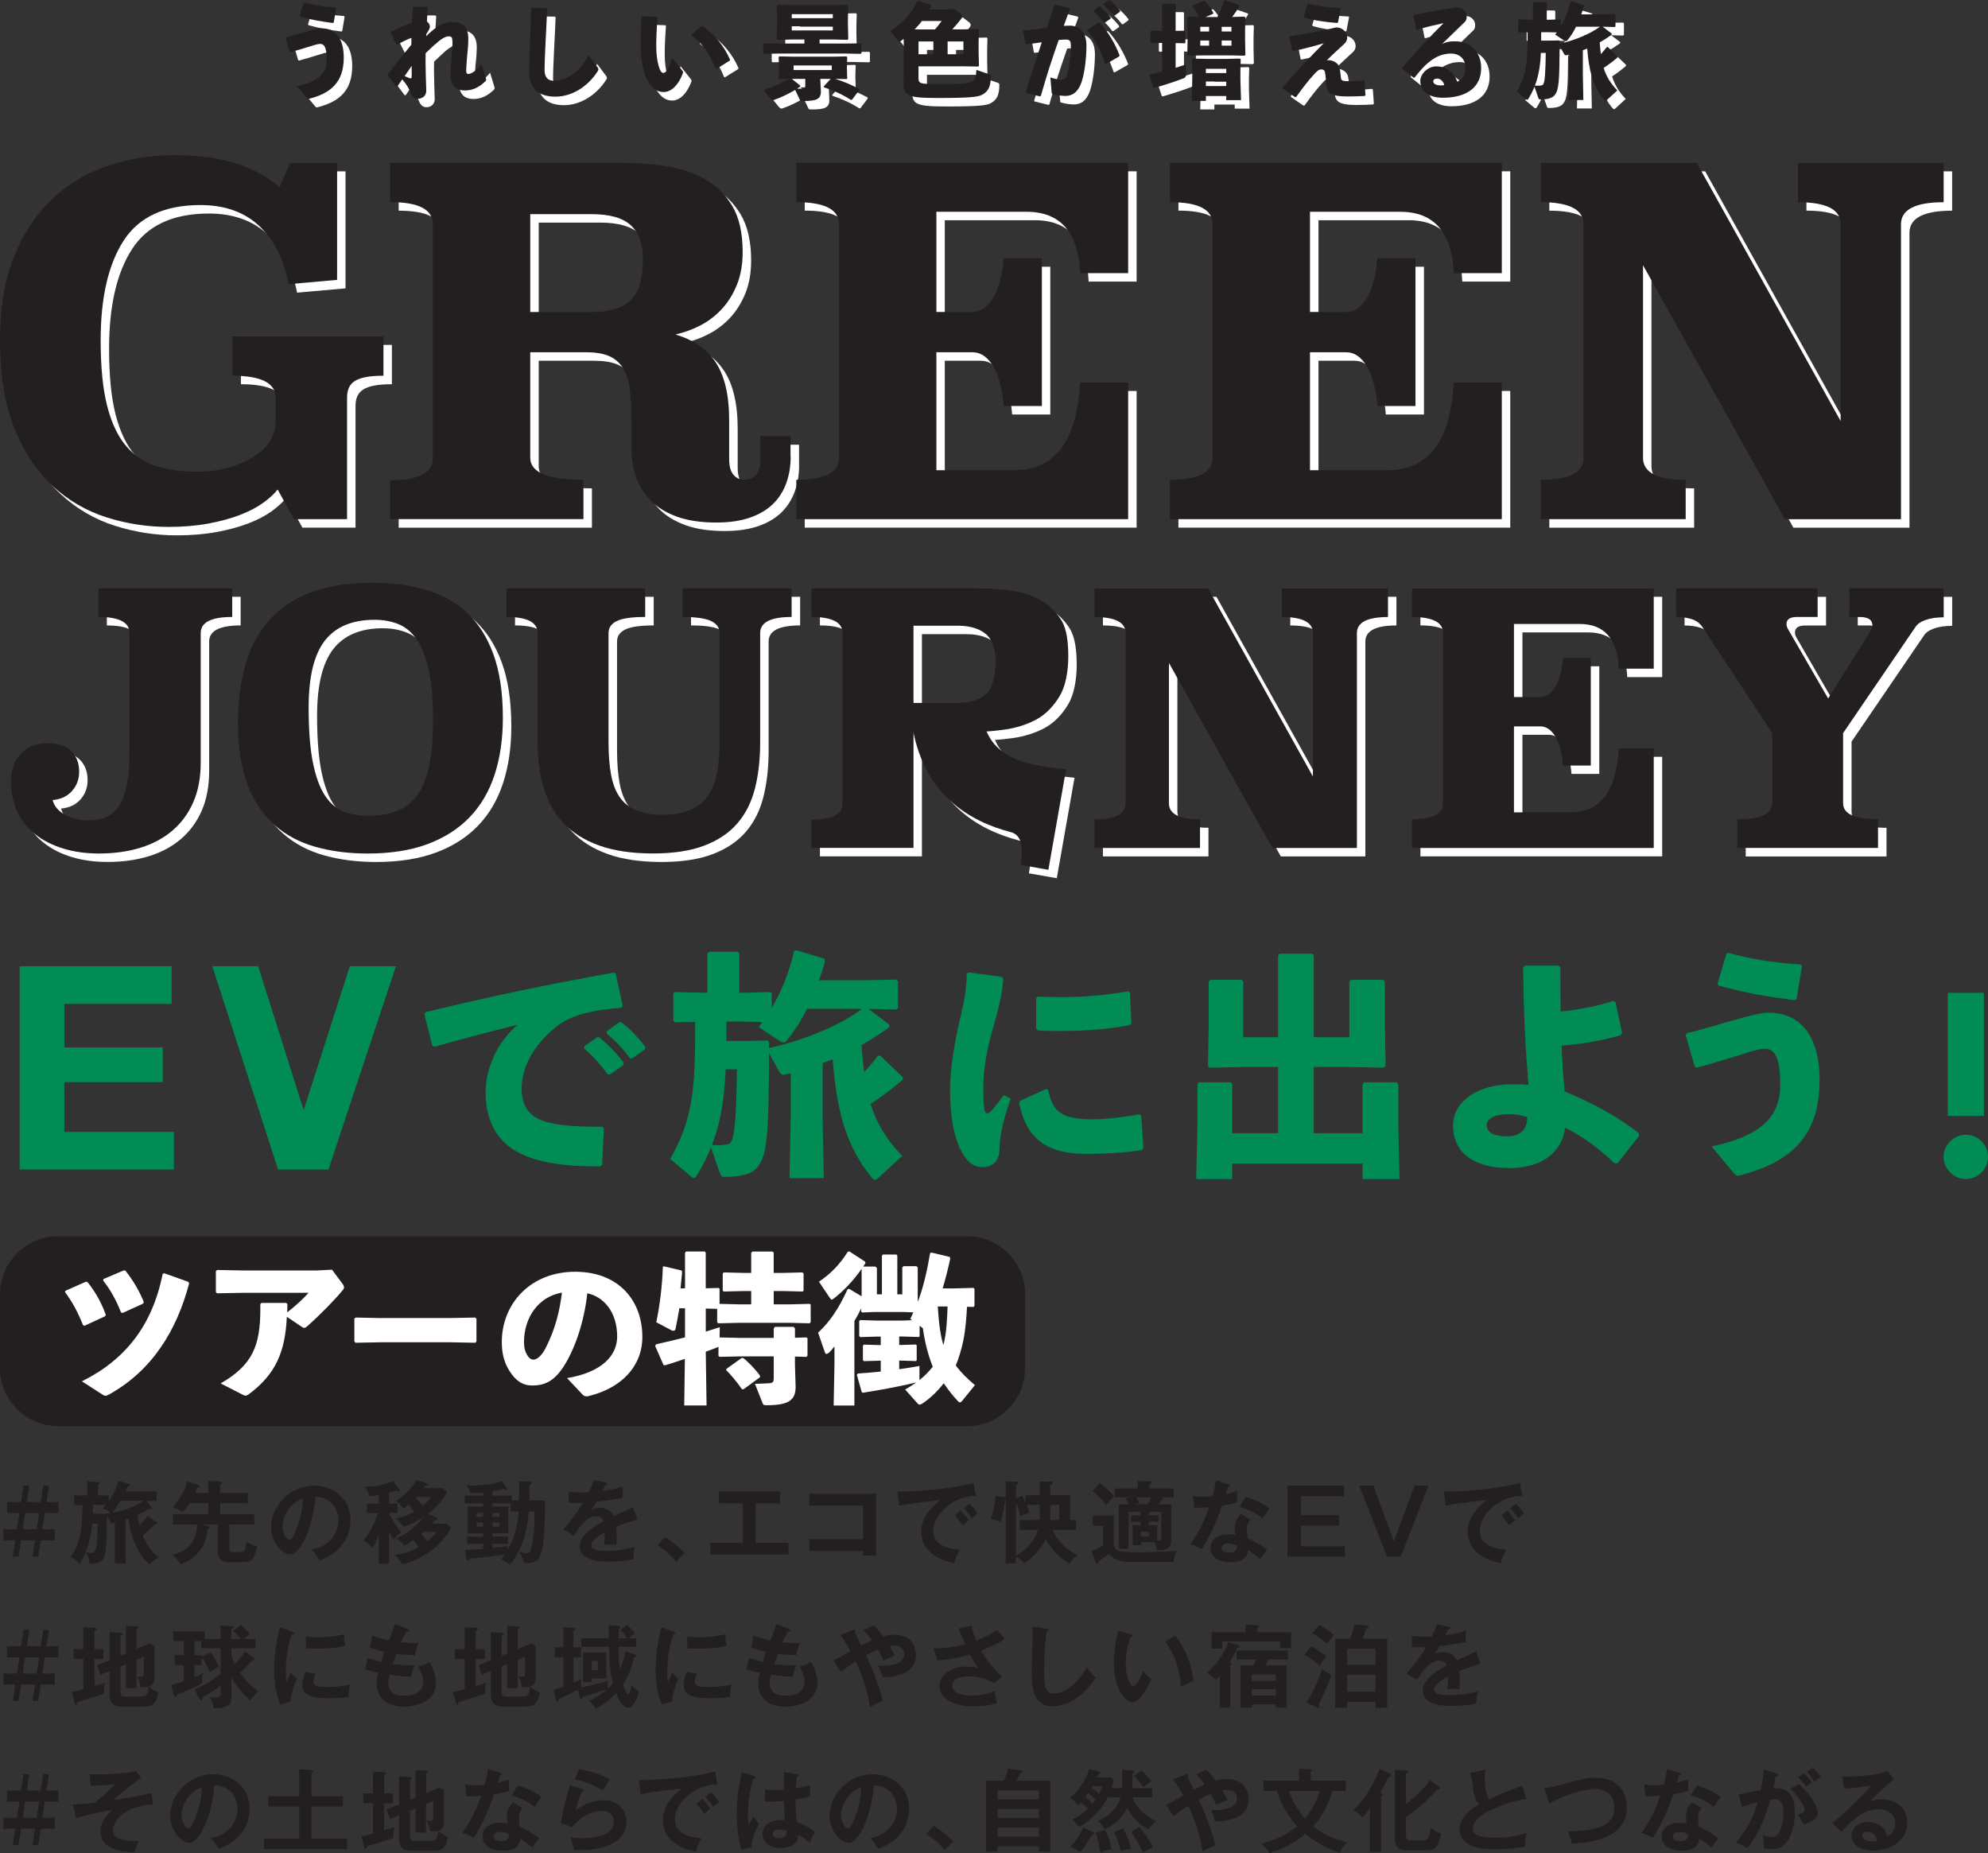 <?xml version="1.0" encoding="UTF-8"?>
<svg id="_レイヤー_1" data-name="レイヤー_1" xmlns="http://www.w3.org/2000/svg" version="1.1" viewBox="0 0 600 559.24">
  <rect x="0" y="0" width="600" height="559.24" fill="#333333" stroke="none"/>
  <!-- Generator: Adobe Illustrator 29.8.1, SVG Export Plug-In . SVG Version: 2.1.1 Build 2)  -->
  <defs>
    <style>
      .st0 {
        fill: #231f20;
      }

      .st1 {
        fill: #fff;
      }

      .st2 {
        fill: #008c54;
      }
    </style>
  </defs>
  <path class="st1" d="M89.99,18.18l-1.19-4.11.16-.28c2.16-.5,4.52-1.25,6.46-1.79,1.85-.5,3.13-.88,4.26-.88,4.02,0,6.62,2.91,6.62,8.81,0,7.56-4.02,10.82-10.6,12.48-.28,0-.35-.03-.53-.25l-2.98-3.58c6.27-1.32,8.97-3.76,8.97-7.97,0-3.55-.66-4.8-1.98-4.8-.69,0-1.82.34-3.2.78-1.66.53-3.67,1.13-5.71,1.69l-.28-.12M92.97,7.33l1.16-3.92.28-.09c2.95.82,5.83,1.29,9.41,1.51l.19.22-.72,4.3-.25.16c-3.39-.44-6.62-.97-9.94-1.91l-.13-.25Z"/>
  <path class="st1" d="M131.19,13.48c3.14-3.07,5.37-4.3,7.9-4.3s4.8,1.1,4.8,5.05c0,2.13-.22,3.95-.38,5.55-.13,1.41-.25,3.23-.25,3.98,0,.85.09,1.13.72,1.13.57,0,2.29-.82,3.92-2.95l1.29,4.2.09.44c0,.28-.16.47-.44.72-1.88,1.76-3.83,2.57-5.96,2.57-2.41,0-4.36-1.16-4.36-4.92,0-1.44.16-3.29.31-5.11.13-1.41.28-3.07.28-4.42,0-1.51-.22-1.88-1.1-1.88-.97,0-2.1.69-3.2,1.57-1.1.91-2.41,2.2-3.8,3.51,0,.82-.03,1.66-.03,2.51,0,2.57.12,5.39.22,8.75.03,1.38-.94,2.48-2.51,2.48-1.25,0-1.91-.91-2.29-1.98-.31-.85-1.1-2.32-2.44-3.86-.47.66-.94,1.38-1.51,2.2h-.34l-2.51-3.36v-.34c2.48-3.33,4.67-5.96,7.09-8.94.03-.69.03-1.38.03-2.07-1.29.47-2.66,1.13-4.2,2.04l-.35-.09-1.72-3.45.09-.34c2.23-1.16,4.48-2.07,6.34-2.7.06-1.47.13-3.01.22-4.64l.22-.19,4.11.03.22.25c-.1,1.44-.19,2.86-.25,4.14.44.34.88.88.88,1.51,0,.57-.22,1.07-1.07,2.29l-.03.62M126.27,26.18l.22.03c.22,0,.32-.15.32-.66v-3.1c-.66.94-1.47,2.13-2.13,3.07.6.28,1.19.53,1.6.66Z"/>
  <path class="st1" d="M163.03,4.98l4.42.03.25.22c-.16,3.89-.32,6.55-.47,9.79-.12,2.73-.31,6.24-.31,8.69,0,2.26,1.07,3.26,2.95,3.26,3.6,0,7.68-2.83,10.35-7.68l2.73,3.64.25.53-.15.47c-3.11,4.92-8.03,7.81-12.83,7.81s-7.97-2.23-7.97-7.53c0-4.36.22-7.28.32-10.13.09-2.44.25-5.21.25-8.87l.22-.22"/>
  <path class="st1" d="M196.36,7.46l4.42.16.22.22c-.28,3.48-.38,6.59-.38,8.4,0,2.76.28,4.61.72,6.21.35,1.22.75,2.13,1.44,2.13.85,0,1.91-1.69,2.63-4.58l3.14,3.95.19.41-.1.37c-1.25,3.26-3.29,5.62-5.83,5.62-2.04,0-3.83-1.44-5.08-3.98-.97-1.98-1.82-5.49-1.82-9.75,0-2.54.06-5.55.22-8.97l.22-.19M211.22,12.91l3.01-2.42.35-.06c3.51,2.38,6.49,5.93,8.31,10.13l-.09.28-3.98,2.48-.31-.1c-1.7-4.33-4.08-7.75-7.34-10.04l.06-.28Z"/>
  <path class="st1" d="M242.04,4.1h11.64l4.64-.1.25.25-.1,3.83v2.01l.1,4.26-.28.22-4.3-.1h-4.08v1.22h7.84l4.58-.06.22.19v2.76l-.22.22-4.58-.09h-20.07l-4.55.09-.22-.25v-2.76l.25-.16,4.52.06h7.65v-1.22h-3.45l-4.7.1-.22-.22.1-4.11v-2.32l-.1-3.73.22-.19,4.86.1M253.27,26.37h-3.13v.09l.15,3.45c.13,2.6-1.25,3.13-5.52,3.13-.47,0-.66-.06-.81-.37l-1.41-2.98c-2.19,1.32-4.39,2.32-6.34,3.01l-.41.09-.59-.35-2.2-2.7c2.95-.97,5.36-2.07,7.4-3.36l-2.63.03-.22-.16.1-2.85v-.75l-.1-2.88.22-.19,4.55.1h11.35l4.33-.1.25.22-.1,2.85v.63l.1,2.98-.16.16-3.51-.06c2.32.69,5.02,1.82,7.24,3.04l.06.32-2.16,2.88-.32.13c-2.54-1.63-5.52-2.98-8.18-3.83l-.06-.28,2.1-2.26ZM241.51,8.05h12.39v-1.22h-12.39v1.22ZM253.9,10.5h-12.39v1.26h12.39v-1.26ZM245.59,26.37h-4.05l2.54,2.04v.28c-.31.22-.66.44-.97.63.44,0,.75.03.97.03l.66-.03c.66-.03.85-.25.85-1v-1.94ZM253.59,22.32h-11.51v1.38h11.51v-1.38Z"/>
  <path class="st1" d="M292.82,22.57h-13.05v3.26c0,1.98.19,2.1,6.06,2.1,10.76,0,11.23-.19,11.41-4.27l3.8,1.29c.5.16.57.32.57.69,0,3.04-.75,4.48-2.57,5.49-1.25.69-3.58,1-13.39,1s-10.41-.69-10.38-5.39l.06-7.34v-4.14l-.03-.97c-.31.25-.63.47-.94.72l-.35.16-.44-.32-2.32-2.95c3.86-2.29,6.4-5.27,8.15-8.97l.32-.09,3.73,1.19.12.28-.57,1.13h4.7l2.92-.16,2.1,1.63.25.53c0,.25-.09.53-.34.85-.94,1.16-1.72,2.13-2.67,3.14h2.85l4.99-.1.22.22-.09,3.48v3.48l.09,3.92-.22.22-4.99-.09M280.43,11.44h4.33c.85-1,1.47-1.82,2.01-2.54h-5.96c-.66.88-1.44,1.72-2.19,2.51l1.82.03ZM284.25,15.08h-4.48v3.86h4.48v-3.86ZM293.32,15.08h-4.77v3.86h4.77v-3.86Z"/>
  <path class="st1" d="M316.35,31.64l-4.14-1.04-.09-.25c1.69-5.46,3.26-10.22,4.86-15.03-1.44.22-3.14.44-4.7.63l-.25-.19-.69-3.8.19-.22c2.48-.19,4.8-.47,6.96-.78.75-2.16,1.47-4.39,2.29-6.81l.31-.16,4.23,1.04.09.35c-.66,1.79-1.25,3.45-1.79,4.99.63-.03,1.22-.06,1.82-.06,2.61,0,5.05,1.6,5.02,6.18-.03,4.14-.63,8.28-1.44,10.73-1.16,3.55-3.2,4.3-4.86,4.3-1.16,0-2.48-.19-3.86-.56-.22-.06-.31-.13-.34-.57l-.38-4.45c1,.38,2.38.69,3.14.69,1,0,1.44-.19,1.91-1.66.5-1.6,1.13-5.46,1.13-8.18,0-1.88-.22-2.26-1.6-2.26-.56,0-1.29.06-2.07.13-2.1,5.96-3.67,10.82-5.4,16.9l-.34.1M330.81,11.5l3.32-2.1h.32c2.66,2.92,4.67,6.34,6.02,9.88l-.13.31-3.92,2.26-.28-.06c-1.22-3.6-3.01-7.31-5.4-9.97l.06-.32ZM332.62,5.73l1.63-1.16.32-.03c1.16.97,2.26,2.07,3.2,3.32l-.03.31-1.72,1.22h-.31c-.97-1.29-1.85-2.32-3.11-3.39l.03-.28ZM335.57,3.76l1.6-1.16.32-.03c1.16.97,2.16,1.98,3.11,3.23l-.03.32-1.63,1.19h-.32c-.97-1.29-1.82-2.19-3.07-3.26l.03-.28Z"/>
  <path class="st1" d="M353.27,15.52l-3.29.1-.22-.19v-3.42l.19-.19,3.32.09V3.91l.22-.25h3.63l.22.22v8l2.76-.06.19.15v3.48l-.19.16-2.76-.06v7.46c1.03-.31,2.07-.66,3.1-1v3.17c0,.57-.12.75-.63.97-2.07.85-5.96,2.1-8.91,2.95l-.28-.16-1.19-3.67.15-.28c1.25-.25,2.48-.53,3.67-.85v-8.62M378.43,7.86l-.1,3.51v3.26l.1,4.52-.32.22-3.92-.09h-8.69l-4.36.09-.25-.22.09-4.36v-3.58l-.09-3.42.25-.19,3.26.06c-.66-1.32-1.25-2.32-1.98-3.2l.13-.25,3.39-1.41.25.03c.85.94,1.82,2.26,2.6,3.7l-.19.22-2.16.94h3.55c.88-1.7,1.41-3.2,2.04-5.02l.35-.06,4.27,1.47.03.34c-.69,1.1-1.44,2.23-2.23,3.26l3.73-.1.25.25ZM372.65,32.8v-1.25h-6.14v1.47h-4.27l.16-6.4v-2.7l-.09-3.45.19-.22,3.83.1h6.68l3.8-.1.22.22-.09,3.45v2.85l.19,6.02h-4.45ZM364.82,12.07h2.66v-1.41h-2.66v1.41ZM364.82,16.33h2.66v-1.54h-2.66v1.54ZM366.51,24.61h6.14v-1.29h-6.14v1.29ZM366.51,28.53h6.14v-1.38h-6.14v1.38ZM371.28,12.07h2.95v-1.41h-2.95v1.41ZM374.23,14.8h-2.95v1.54h2.95v-1.54Z"/>
  <path class="st1" d="M392.54,17.84l-.81-4.14.19-.25c4.27-.57,7.37-1.13,12.29-2.23.25-.06,1.38-.38,1.76-.38,1.54,0,3.17,1.25,3.17,3.07,0,.91-.44,1.47-.85,1.85-1.6,1.51-3.42,3.11-5.33,5.02l.53-.06c1.41,0,3.04.94,3.33,2.23.19.88.31,1.69.37,2.54.1,1.44.22,1.57,2.64,1.57,1.6,0,3.1-.12,4.23-.25l.28.16.31,4.27-.19.28c-1.57.1-3.26.16-5.27.16-5.46,0-6.18-1.32-6.37-3.58-.1-1.19-.16-2.32-.38-3.67-.13-.63-.41-.91-1.13-.91-.63,0-1.13.32-2.16,1.47-1.76,1.92-3.36,3.98-5.4,6.81l-.34.09-3.8-2.64v-.31c4.64-5.3,8.37-9.25,12.45-13.33-2.79.85-5.89,1.66-9.31,2.38l-.22-.16M396.05,7.61l1.07-3.8.25-.15c2.83.75,5.96,1.19,9.6,1.32l.19.22-.78,4.14-.28.16c-3.67-.32-6.71-.72-9.88-1.63l-.16-.25Z"/>
  <path class="st1" d="M429.95,11.38l-.82-4.02.19-.28c4.77-1.07,9.6-1.82,13.02-2.26,1.57,0,2.88,1.22,2.88,2.73,0,.56-.09,1.16-.56,1.63-2.54,2.51-4.3,4.11-6.9,6.68,1.51-.75,2.61-.82,3.92-.82,4.74,0,7.9,3.23,7.9,8.09,0,5.71-4.3,8.94-11.54,8.94-3.7,0-6.84-1.54-6.84-5.11,0-2.04,2.26-4.36,4.8-4.36,3.73,0,5.52,2.45,6.37,4.64,1.85-.88,2.41-2.35,2.41-4.55s-1.66-3.95-4.27-3.95c-4.48,0-7.71,2.95-11.04,7.25l-.32.03-3.36-2.7-.03-.35c4.33-4.95,8.28-9.28,12.45-13.42-2.39.5-5.14,1.16-8.03,1.98l-.25-.15M436.32,26.27c-.63,0-1.19.25-1.19.82,0,.66.72,1.25,2.32,1.25.44,0,.75-.03,1-.09-.31-1.35-1.38-1.98-2.13-1.98Z"/>
  <path class="st1" d="M473.27,16.43c-.06,10.38-.19,13.2-1.47,14.84-.69.88-2.07,1.32-4.33,1.32-.35,0-.47-.09-.6-.41l-1.19-3.45c-.5,1.29-1.13,2.51-1.92,3.76l-.31.22-.34-.16-2.76-2.32c2.61-4.58,3.26-8.12,3.26-16.15v-1.76l-2.63.06-.22-.19v-3.57l.19-.19,3.86.09h.41V3.38l.22-.22h3.73l.22.22v5.14h.22l3.83-.09.19.16v1.91c1.32-2.23,2.26-4.61,2.92-7.4l.28-.13,3.67,1.1.09.32c-.22.85-.5,1.69-.79,2.51h5.84l4.23-.09.25.22v3.48l-.25.22-3.61-.1,2.73,2.07-.03.34c-1.16.85-2.38,1.63-3.6,2.32.09,1.19.19,2.39.34,3.55.57-.63,1.16-1.32,1.79-2.13l.31-.03,2.95,2.82v.32c-1.47,1.25-2.7,2.19-4.2,3.17.75,2.48,1.98,4.55,4.11,6.8l-3.17,2.92-.38.22-.44-.35c-3.48-4.2-4.61-9.16-5.08-15.43-.44.16-.88.35-1.32.5v7.31l.16,7.71h-4.49l.16-7.71v-5.99l-.5.12-.44.09c-.22,0-.38-.12-.57-.44l-1.32-2.38M467.59,18.53c-.12,3.36-.56,6.74-1.79,9.88.34,0,.66.03.94.03s.57-.03.79-.06c.41-.06.66-.1.85-.5.44-.88.63-3.73.69-9.35h-1.47ZM473.08,14.76l.19.19v.79c2.35-.5,4.67-1.25,6.87-2.19,1.85-.79,3.67-1.72,5.27-2.92h-7.18c-.75,1.54-1.66,2.92-2.63,4.11l-.44.28-.57-.22-2.66-1.79.47-.66-2.79-.06h-1.91v2.54h2.73l2.66-.06Z"/>
  <path class="st1" d="M91.27,159.24l-4.92-8.97c-1.06,1.35-2.53,2.7-4.41,4.05-1.88,1.35-4.2,2.56-6.95,3.62-2.75,1.06-5.93,1.93-9.55,2.61-3.62.67-7.65,1.01-12.09,1.01-6.37,0-12.59-.96-18.67-2.89-6.08-1.93-11.51-5.09-16.28-9.48-4.78-4.39-8.61-10.18-11.51-17.37-2.89-7.19-4.34-15.99-4.34-26.42s1.42-18.43,4.27-25.47c2.84-7.04,6.68-12.83,11.5-17.37,4.82-4.53,10.42-7.86,16.79-9.99,6.37-2.12,13.03-3.18,19.97-3.18,7.53,0,13.94.89,19.25,2.68,5.31,1.78,9.5,4.12,12.59,7.02l3.18-7.38h14.18v35.31l-14.62,1.3c-1.45-7.53-4.42-13.39-8.9-17.58-4.48-4.2-10.4-6.3-17.73-6.3-10.81,0-18.52,3.57-23.16,10.71-4.63,7.14-6.95,17.18-6.95,30.11,0,8.2.67,14.88,2.02,20.04,1.35,5.16,3.3,9.19,5.86,12.08,2.56,2.9,5.62,4.87,9.19,5.93,3.57,1.06,7.53,1.59,11.87,1.59,3.19,0,6.2-.36,9.05-1.08,2.85-.72,5.38-1.74,7.6-3.04,2.22-1.3,3.98-2.9,5.28-4.78,1.3-1.88,1.95-4.03,1.95-6.44v-6.95c0-4.44-4.34-6.66-13.03-6.66v-11.87h45.57v11.87c-8.69,0-10.98,2.22-10.98,6.66v36.62h-16.06"/>
  <path class="st1" d="M241.18,140.42c0,2.8-.43,5.42-1.3,7.86-.87,2.44-2.2,4.55-3.98,6.31-1.79,1.76-4.1,3.15-6.95,4.15-2.85,1-6.25,1.51-10.21,1.51-4.63,0-8.56-.58-11.79-1.74-3.23-1.16-5.86-2.75-7.89-4.78-2.02-2.03-3.52-4.39-4.48-7.09-.96-2.7-1.45-5.59-1.45-8.68v-9.41c0-3.76-.22-6.9-.65-9.41-.44-2.51-1.18-4.51-2.24-6.01-1.06-1.49-2.46-2.58-4.2-3.25-1.74-.67-3.96-1.01-6.66-1.01h-16.79v31.84c0,4.44,5.35,6.66,16.06,6.66v11.87h-58.33v-11.72c8.59,0,12.88-2.22,12.88-6.67v-70.6c0-4.45-4.29-6.67-12.88-6.67v-11.87h68.75c4.73,0,9.36.31,13.89.94,4.53.63,8.56,1.9,12.09,3.83,3.52,1.93,6.34,4.66,8.46,8.18,2.12,3.52,3.19,8.18,3.19,13.96,0,3.76-.58,7.07-1.74,9.92-1.16,2.84-2.68,5.28-4.56,7.31-1.88,2.02-4.03,3.67-6.44,4.92-2.41,1.25-4.92,2.17-7.53,2.75,2.61.78,4.9,1.82,6.88,3.12,1.98,1.31,3.66,2.97,5.06,5.01,1.4,2.03,2.46,4.52,3.18,7.48.73,2.95,1.09,6.41,1.09,10.38v11.62c0,2.13.43,3.7,1.3,4.72.87,1.02,1.98,1.52,3.33,1.52,1.45,0,2.61-.51,3.47-1.52.87-1.01,1.3-2.58,1.3-4.7v-6.95h9.12v6.23M162.59,67.19v29.52h18.52c5.4,0,9.34-1.18,11.79-3.55,2.46-2.36,3.69-6.54,3.69-12.52,0-4.44-1.21-7.79-3.62-10.06-2.41-2.27-6.37-3.4-11.87-3.4h-18.52Z"/>
  <path class="st1" d="M425.13,66.46c10.23,0,15.63,6.17,16.21,18.52h14.47v-33.29h-100.15v11.87c8.59,0,12.88,2.22,12.88,6.66v70.48c0,4.44-4.29,6.66-12.88,6.66v11.87h100.15v-41.25h-14.47c-1.11,17.71-7.45,26.49-20.31,26.49h-23.1v-35.6h11c4.53,0,8.47,5.4,9.33,16.21h11.51v-44.58h-11.51c-.87,10.81-4.8,16.21-9.33,16.21h-11v-30.25h27.21"/>
  <path class="st1" d="M545.2,51.7v11.87c8.59,0,12.88,2.22,12.88,6.66v59.4l-43.44-77.92h-47.04v11.87c8.59,0,12.88,2.22,12.88,6.66v70.48c0,4.44-4.29,6.66-12.88,6.66v11.87h43.71v-11.87c-8.59,0-12.88-2.22-12.88-6.66v-58.12l42.84,76.65h35.03v-89.01c0-4.44,4.29-6.66,12.88-6.66v-11.87h-43.98"/>
  <path class="st1" d="M312.36,66.46c10.22,0,15.63,6.17,16.21,18.52h14.47v-33.29h-100.16v11.87c8.59,0,12.88,2.22,12.88,6.66v70.48c0,4.44-4.29,6.66-12.88,6.66v11.87h100.16v-41.25h-14.47c-1.11,17.71-7.44,26.49-20.31,26.49h-23.11v-35.6h11c4.53,0,8.47,5.4,9.33,16.21h11.51v-44.58h-11.51c-.87,10.81-4.8,16.21-9.33,16.21h-11v-30.25h27.21"/>
  <path class="st1" d="M479.31,190.85c7.45,0,11.39,4.5,11.81,13.49h10.55v-24.25h-72.97v8.65c6.26,0,9.38,1.62,9.38,4.85v51.35c0,3.24-3.12,4.85-9.38,4.85v8.65h72.97v-30.05h-10.55c-.81,12.9-5.42,19.29-14.8,19.29h-16.83v-25.94h8.01c3.3,0,6.17,3.94,6.8,11.81h8.38v-32.47h-8.38c-.63,7.87-3.5,11.81-6.8,11.81h-8.01v-22.04h19.82"/>
  <path class="st1" d="M72.62,188.74c-6.32,0-9.49,1.62-9.49,4.85v39.01c0,4.57-.74,8.56-2.21,11.97-1.48,3.41-3.57,6.27-6.27,8.59-2.7,2.32-5.94,4.06-9.7,5.22-3.76,1.16-7.93,1.74-12.5,1.74-3.94,0-7.52-.49-10.76-1.47-3.23-.98-6.03-2.39-8.38-4.22-2.36-1.82-4.19-4.09-5.48-6.8-1.3-2.7-1.95-5.75-1.95-9.12,0-3.59,1-6.43,3.01-8.54,2-2.11,4.69-3.16,8.06-3.16,3.02,0,5.36.77,7.01,2.32,1.65,1.55,2.48,3.65,2.48,6.33,0,2.25-.72,4.18-2.16,5.8-1.44,1.62-3.39,2.53-5.85,2.74.49,1.9,1.77,3.39,3.85,4.48,2.07,1.09,4.34,1.64,6.8,1.64,2.11,0,3.95-.33,5.54-1s2.88-1.81,3.9-3.43c1.02-1.62,1.79-3.75,2.32-6.38.53-2.64.79-5.96.79-9.97v-35.74c0-3.23-3.13-4.85-9.38-4.85v-8.65h40.38v8.65"/>
  <path class="st1" d="M115.1,178.41c5.69,0,10.95.69,15.76,2.06,4.81,1.37,8.96,3.64,12.44,6.8,3.48,3.16,6.18,7.36,8.12,12.6,1.93,5.24,2.9,11.69,2.9,19.35,0,6.33-.83,12.02-2.48,17.08-1.65,5.06-4.16,9.35-7.54,12.86-3.37,3.52-7.61,6.22-12.7,8.12-5.1,1.9-11.13,2.85-18.09,2.85-5.69,0-10.93-.67-15.71-2-4.78-1.34-8.91-3.54-12.39-6.59-3.48-3.06-6.19-7.1-8.12-12.13-1.93-5.03-2.9-11.19-2.9-18.51,0-6.61.75-12.55,2.27-17.82,1.51-5.27,3.9-9.74,7.17-13.39,3.27-3.65,7.47-6.45,12.6-8.38,5.13-1.93,11.35-2.9,18.66-2.9M115.62,189.59c-6.75,0-11.75,2.09-15.02,6.27-3.27,4.19-4.9,10.91-4.9,20.19,0,6.75.42,12.25,1.26,16.51.84,4.25,2.04,7.57,3.59,9.97,1.55,2.39,3.43,4.02,5.64,4.9,2.22.88,4.65,1.32,7.33,1.32,3.51,0,6.52-.51,9.01-1.53,2.5-1.02,4.54-2.67,6.12-4.95,1.58-2.28,2.74-5.25,3.48-8.91.74-3.66,1.11-8.12,1.11-13.39,0-6.11-.42-11.12-1.26-15.03-.84-3.9-2.04-6.99-3.59-9.28-1.55-2.28-3.41-3.87-5.59-4.74-2.18-.88-4.57-1.32-7.17-1.32Z"/>
  <path class="st1" d="M241.47,188.74c-6.33,0-9.49,1.62-9.49,4.85v32.9c0,5.21-.53,9.88-1.58,14.02-1.05,4.15-2.83,7.67-5.32,10.55-2.5,2.88-5.82,5.11-9.97,6.7-4.15,1.58-9.32,2.37-15.5,2.37s-11.71-.79-16.13-2.37c-4.43-1.58-8.01-3.81-10.75-6.7-2.74-2.88-4.74-6.4-6.01-10.55-1.26-4.14-1.9-8.82-1.9-14.02v-32.9c0-3.23-3.13-4.85-9.38-4.85v-8.65h41.86v8.65c-4.01,0-6.86.4-8.54,1.21-1.69.81-2.53,2.02-2.53,3.64v32.9c0,3.87.27,7.19.79,9.97.53,2.78,1.42,5.04,2.69,6.8,1.27,1.76,2.99,3.06,5.17,3.9,2.18.84,4.32,1.26,7.63,1.26s5.5-.42,7.78-1.26c2.28-.85,4.13-2.15,5.54-3.9,1.41-1.76,2.41-4.02,3-6.8.6-2.78.9-6.1.9-9.97v-32.9c0-1.62-.86-2.83-2.58-3.64-1.72-.81-4.58-1.21-8.59-1.21v-8.65h32.93v8.65"/>
  <path class="st1" d="M560.69,180.1v8.65h3.17c2.53,0,3.8.84,3.8,2.53,0,.49-.14.99-.42,1.48l-12.93,20.59-12.04-20.8c-.36-.56-.53-1.12-.53-1.68,0-1.41,1.05-2.11,3.16-2.11h6.22v-8.65h-42.7v8.65c1.83,0,3.43.23,4.8.69,1.37.46,2.44,1.28,3.22,2.47l20.98,31.89v21.16c0,3.23-3.51,4.84-10.54,4.84v8.65h42.49v-8.65c-7.03,0-10.55-1.61-10.55-4.84v-21.16l21.83-32c.56-.91,1.6-1.63,3.11-2.16,1.51-.52,3.32-.79,5.43-.79v-8.75h-28.49"/>
  <path class="st1" d="M278.25,191.38v23.31h13.5c3.93,0,6.8-1.16,8.59-2.88,1.79-1.72,2.69-5.36,2.69-9.72,0-3.23-.88-6.27-2.64-7.93-1.76-1.65-4.64-2.78-8.65-2.78h-13.5M247.46,258.44v-8.54c6.26,0,9.39-1.62,9.39-4.86v-51.44c0-3.24-3.13-4.86-9.39-4.86v-8.65h50.09c3.44,0,6.82.23,10.12.69,3.3.46,6.24,1.39,8.81,2.79,2.56,1.41,4.92,3.69,6.46,6.26,1.55,2.57,2.02,6.56,2.02,10.77,0,4.74-.87,9.15-2.61,12.03-1.74,2.88-4.05,5.41-6.93,6.99-2.89,1.58-6.18,2.62-9.89,3.14-3.72.51-7.51.77-11.37.77h-15.91v34.9h-30.79Z"/>
  <path class="st1" d="M324.29,234.71h0c-13.13-1.29-24.14-3.65-25.43-17.49l-21.22,2.83c3.02,22.59,18.15,30.5,29.75,33.55,3.13.73,4.23,3.78,3.15,9.95l8.41,1.48,5.35-30.32h0"/>
  <path class="st1" d="M389.42,180.1v8.65c6.26,0,9.38,1.62,9.38,4.85v43.27l-31.65-56.77h-34.27v8.65c6.26,0,9.38,1.62,9.38,4.85v51.35c0,3.24-3.13,4.85-9.38,4.85v8.65h31.85v-8.65c-6.26,0-9.38-1.61-9.38-4.85v-42.34l31.21,55.84h25.52v-64.85c0-3.23,3.13-4.85,9.38-4.85v-8.65h-32.04"/>
  <path class="st0" d="M87.43,15.62l-1.19-4.11.16-.28c2.16-.5,4.52-1.25,6.46-1.79,1.85-.5,3.14-.88,4.27-.88,4.02,0,6.62,2.91,6.62,8.81,0,7.56-4.01,10.82-10.6,12.48-.28,0-.35-.03-.53-.25l-2.98-3.58c6.27-1.32,8.97-3.76,8.97-7.97,0-3.55-.66-4.8-1.98-4.8-.69,0-1.82.35-3.2.79-1.66.53-3.67,1.13-5.71,1.69l-.28-.13M90.41,4.77l1.16-3.92.28-.1c2.95.82,5.83,1.29,9.41,1.51l.19.22-.72,4.3-.25.16c-3.39-.44-6.62-.97-9.94-1.91l-.12-.25Z"/>
  <path class="st0" d="M128.64,10.91c3.14-3.07,5.36-4.3,7.9-4.3s4.8,1.1,4.8,5.05c0,2.13-.22,3.95-.38,5.55-.13,1.41-.25,3.23-.25,3.98,0,.85.09,1.13.72,1.13.57,0,2.29-.82,3.92-2.95l1.29,4.2.09.44c0,.28-.16.47-.44.72-1.88,1.76-3.83,2.57-5.96,2.57-2.41,0-4.36-1.16-4.36-4.92,0-1.44.15-3.29.31-5.11.13-1.41.28-3.08.28-4.42,0-1.51-.22-1.88-1.1-1.88-.97,0-2.1.69-3.2,1.57-1.1.91-2.41,2.19-3.8,3.51,0,.82-.03,1.66-.03,2.51,0,2.57.12,5.39.22,8.75.03,1.38-.94,2.48-2.51,2.48-1.25,0-1.91-.91-2.29-1.98-.32-.85-1.1-2.32-2.44-3.86-.47.66-.94,1.38-1.51,2.19h-.34l-2.51-3.35v-.35c2.48-3.33,4.67-5.96,7.09-8.94.03-.69.03-1.38.03-2.07-1.29.47-2.66,1.13-4.2,2.04l-.35-.1-1.72-3.45.09-.34c2.23-1.16,4.48-2.07,6.34-2.7.06-1.47.12-3.01.22-4.64l.22-.19,4.11.03.22.25c-.09,1.44-.19,2.85-.25,4.14.44.35.88.88.88,1.51,0,.57-.22,1.07-1.07,2.29l-.03.63M123.71,23.62l.22.03c.22,0,.32-.16.32-.66v-3.1c-.66.94-1.47,2.13-2.13,3.07.6.28,1.19.53,1.6.66Z"/>
  <path class="st0" d="M160.47,2.41l4.42.03.25.22c-.16,3.89-.32,6.56-.47,9.79-.12,2.73-.31,6.24-.31,8.69,0,2.26,1.07,3.26,2.95,3.26,3.6,0,7.68-2.82,10.35-7.68l2.73,3.64.25.53-.16.47c-3.1,4.92-8.03,7.81-12.83,7.81s-7.97-2.23-7.97-7.53c0-4.36.22-7.28.32-10.13.09-2.45.25-5.21.25-8.88l.22-.22"/>
  <path class="st0" d="M193.8,4.89l4.42.16.22.22c-.28,3.48-.38,6.58-.38,8.4,0,2.76.28,4.61.72,6.21.35,1.22.75,2.13,1.44,2.13.85,0,1.91-1.69,2.63-4.58l3.14,3.95.19.41-.1.38c-1.25,3.26-3.29,5.61-5.83,5.61-2.04,0-3.83-1.44-5.08-3.98-.97-1.98-1.82-5.49-1.82-9.75,0-2.54.06-5.55.22-8.97l.22-.19M208.67,10.35l3.01-2.41.35-.06c3.51,2.38,6.49,5.93,8.31,10.13l-.09.28-3.98,2.48-.31-.1c-1.7-4.32-4.08-7.75-7.34-10.04l.06-.28Z"/>
  <path class="st0" d="M239.49,1.54h11.64l4.64-.1.25.25-.1,3.83v2.01l.1,4.27-.28.22-4.3-.1h-4.08v1.22h7.84l4.58-.06.22.19v2.76l-.22.22-4.58-.09h-20.07l-4.55.09-.22-.25v-2.76l.25-.16,4.52.06h7.65v-1.22h-3.45l-4.7.1-.22-.22.1-4.11v-2.32l-.1-3.73.22-.19,4.86.1M250.72,23.8h-3.14v.1l.16,3.45c.13,2.6-1.25,3.14-5.52,3.14-.47,0-.66-.06-.82-.38l-1.41-2.98c-2.2,1.32-4.39,2.32-6.34,3.01l-.41.1-.6-.35-2.19-2.7c2.95-.97,5.36-2.07,7.4-3.36l-2.63.03-.22-.16.1-2.85v-.75l-.1-2.89.22-.19,4.55.09h11.35l4.33-.09.25.22-.09,2.85v.63l.09,2.98-.15.16-3.51-.06c2.32.69,5.02,1.82,7.25,3.04l.06.32-2.17,2.89-.31.12c-2.54-1.63-5.52-2.98-8.19-3.83l-.06-.28,2.1-2.26ZM238.96,5.49h12.39v-1.22h-12.39v1.22ZM251.35,7.93h-12.39v1.26h12.39v-1.26ZM243.04,23.8h-4.05l2.54,2.04v.28c-.32.22-.66.44-.97.63.44,0,.75.03.97.03l.66-.03c.66-.03.85-.25.85-1v-1.95ZM251.03,19.76h-11.51v1.38h11.51v-1.38Z"/>
  <path class="st0" d="M290.26,20.01h-13.05v3.26c0,1.98.19,2.1,6.05,2.1,10.76,0,11.23-.19,11.42-4.27l3.8,1.29c.5.15.56.31.56.69,0,3.04-.75,4.48-2.57,5.49-1.25.69-3.57,1-13.39,1s-10.41-.69-10.38-5.39l.06-7.34v-4.14l-.03-.97c-.31.25-.63.47-.94.72l-.35.16-.44-.32-2.32-2.95c3.86-2.29,6.4-5.27,8.15-8.97l.32-.1,3.73,1.19.13.28-.57,1.13h4.7l2.92-.15,2.1,1.63.25.53c0,.25-.09.53-.34.85-.94,1.16-1.73,2.14-2.67,3.14h2.85l4.99-.1.22.22-.1,3.48v3.48l.1,3.92-.22.22-4.99-.09M277.87,8.88h4.33c.85-1,1.47-1.82,2.01-2.54h-5.96c-.66.88-1.44,1.72-2.19,2.51l1.82.03ZM281.7,12.51h-4.48v3.86h4.48v-3.86ZM290.77,12.51h-4.77v3.86h4.77v-3.86Z"/>
  <path class="st0" d="M313.79,29.07l-4.14-1.04-.09-.25c1.69-5.46,3.26-10.22,4.86-15.02-1.44.22-3.14.44-4.7.62l-.25-.19-.69-3.79.19-.22c2.48-.19,4.8-.47,6.96-.79.75-2.16,1.47-4.39,2.29-6.81l.31-.16,4.23,1.04.09.35c-.66,1.79-1.25,3.45-1.79,4.99.63-.03,1.22-.06,1.82-.06,2.61,0,5.05,1.6,5.02,6.18-.03,4.14-.63,8.28-1.44,10.73-1.16,3.54-3.2,4.3-4.86,4.3-1.16,0-2.48-.19-3.86-.57-.22-.06-.31-.13-.35-.57l-.37-4.45c1,.37,2.38.69,3.13.69,1,0,1.44-.19,1.92-1.66.5-1.6,1.13-5.46,1.13-8.19,0-1.88-.22-2.26-1.6-2.26-.56,0-1.29.06-2.07.12-2.1,5.96-3.67,10.82-5.4,16.9l-.34.1M328.25,8.94l3.32-2.1h.31c2.67,2.91,4.68,6.34,6.02,9.88l-.13.32-3.92,2.26-.28-.06c-1.22-3.61-3.01-7.31-5.4-9.97l.06-.31ZM330.07,3.17l1.63-1.16.31-.03c1.16.97,2.26,2.07,3.2,3.33l-.03.31-1.72,1.22h-.31c-.97-1.29-1.85-2.32-3.11-3.39l.03-.28ZM333.02,1.19l1.6-1.16.32-.03c1.16.97,2.16,1.98,3.11,3.23l-.03.31-1.63,1.19h-.32c-.97-1.29-1.82-2.19-3.07-3.26l.03-.28Z"/>
  <path class="st0" d="M350.72,12.95l-3.29.1-.22-.19v-3.42l.19-.19,3.33.09V1.35l.22-.25h3.64l.22.22v8l2.76-.06.19.16v3.48l-.19.16-2.76-.06v7.46c1.03-.32,2.07-.66,3.1-1v3.17c0,.56-.13.75-.63.97-2.07.85-5.96,2.1-8.91,2.95l-.28-.15-1.19-3.67.16-.28c1.25-.25,2.48-.53,3.67-.85v-8.63M375.87,5.3l-.09,3.51v3.26l.09,4.52-.31.22-3.92-.09h-8.69l-4.36.09-.25-.22.09-4.36v-3.58l-.09-3.42.25-.19,3.26.06c-.66-1.32-1.25-2.32-1.98-3.2l.13-.25,3.39-1.41.25.03c.85.94,1.82,2.26,2.6,3.7l-.19.22-2.16.94h3.54c.88-1.69,1.41-3.2,2.04-5.02l.35-.06,4.27,1.47.03.34c-.69,1.1-1.44,2.23-2.23,3.26l3.73-.1.25.25ZM370.1,30.24v-1.26h-6.15v1.47h-4.27l.16-6.4v-2.7l-.09-3.45.19-.22,3.82.09h6.68l3.8-.09.22.22-.09,3.45v2.85l.19,6.02h-4.45ZM362.26,9.5h2.66v-1.41h-2.66v1.41ZM362.26,13.77h2.66v-1.54h-2.66v1.54ZM363.95,22.05h6.15v-1.29h-6.15v1.29ZM363.95,25.97h6.15v-1.38h-6.15v1.38ZM368.72,9.5h2.95v-1.41h-2.95v1.41ZM371.67,12.23h-2.95v1.54h2.95v-1.54Z"/>
  <path class="st0" d="M389.99,15.27l-.81-4.14.19-.25c4.27-.57,7.37-1.13,12.29-2.23.25-.06,1.38-.37,1.76-.37,1.54,0,3.17,1.25,3.17,3.07,0,.91-.44,1.47-.84,1.85-1.6,1.51-3.42,3.11-5.33,5.02l.53-.06c1.41,0,3.04.94,3.32,2.23.19.88.32,1.7.38,2.54.1,1.44.22,1.57,2.64,1.57,1.6,0,3.1-.13,4.23-.25l.28.16.31,4.27-.19.28c-1.57.09-3.26.15-5.27.15-5.46,0-6.18-1.32-6.36-3.58-.1-1.19-.16-2.32-.38-3.67-.13-.63-.41-.91-1.13-.91-.63,0-1.13.31-2.17,1.47-1.75,1.91-3.35,3.98-5.39,6.81l-.35.09-3.79-2.63v-.31c4.64-5.3,8.37-9.25,12.45-13.33-2.79.85-5.89,1.66-9.31,2.38l-.22-.16M393.5,5.05l1.07-3.79.25-.16c2.82.75,5.96,1.19,9.6,1.32l.19.22-.79,4.14-.28.16c-3.67-.31-6.71-.72-9.88-1.63l-.16-.25Z"/>
  <path class="st0" d="M427.4,8.81l-.82-4.02.19-.28c4.77-1.07,9.6-1.82,13.02-2.26,1.57,0,2.88,1.22,2.88,2.73,0,.57-.09,1.16-.56,1.63-2.54,2.51-4.3,4.11-6.9,6.68,1.51-.75,2.6-.82,3.92-.82,4.74,0,7.9,3.23,7.9,8.09,0,5.71-4.3,8.94-11.54,8.94-3.7,0-6.83-1.54-6.83-5.11,0-2.04,2.26-4.36,4.8-4.36,3.73,0,5.52,2.44,6.37,4.64,1.85-.88,2.41-2.35,2.41-4.55s-1.66-3.95-4.27-3.95c-4.48,0-7.71,2.95-11.04,7.25l-.31.03-3.36-2.7-.03-.35c4.33-4.95,8.28-9.28,12.45-13.42-2.39.5-5.15,1.16-8.03,1.98l-.25-.16M433.76,23.71c-.62,0-1.19.25-1.19.82,0,.66.72,1.25,2.32,1.25.44,0,.75-.03,1-.1-.31-1.35-1.38-1.98-2.13-1.98Z"/>
  <path class="st0" d="M470.71,13.86c-.06,10.38-.19,13.2-1.47,14.83-.69.88-2.07,1.32-4.33,1.32-.35,0-.47-.09-.6-.4l-1.19-3.45c-.5,1.29-1.13,2.51-1.91,3.76l-.31.22-.35-.16-2.76-2.32c2.61-4.58,3.26-8.13,3.26-16.15v-1.76l-2.63.06-.22-.19v-3.58l.19-.19,3.86.1h.41V.82l.22-.22h3.73l.22.22v5.14h.22l3.83-.1.19.16v1.91c1.32-2.23,2.26-4.61,2.92-7.4l.28-.12,3.67,1.1.1.31c-.22.85-.5,1.69-.79,2.51h5.84l4.23-.09.25.22v3.48l-.25.22-3.61-.1,2.73,2.07-.03.35c-1.16.85-2.38,1.63-3.6,2.32.09,1.19.19,2.38.34,3.55.57-.63,1.16-1.32,1.79-2.14l.31-.03,2.95,2.82v.32c-1.47,1.25-2.7,2.19-4.2,3.17.75,2.48,1.98,4.55,4.11,6.81l-3.17,2.91-.38.22-.44-.34c-3.48-4.2-4.61-9.16-5.08-15.43-.44.16-.88.35-1.32.5v7.31l.15,7.71h-4.48l.16-7.71v-5.99l-.5.13-.44.09c-.22,0-.38-.13-.57-.44l-1.32-2.38M465.04,15.96c-.12,3.35-.57,6.74-1.79,9.88.34,0,.66.03.94.03s.57-.03.79-.06c.41-.06.66-.1.85-.5.44-.88.63-3.73.69-9.34h-1.47ZM470.53,12.2l.19.19v.79c2.35-.5,4.67-1.26,6.87-2.2,1.85-.79,3.67-1.72,5.27-2.92h-7.18c-.75,1.54-1.66,2.92-2.63,4.11l-.44.28-.57-.22-2.67-1.79.47-.66-2.79-.06h-1.91v2.54h2.73l2.66-.06Z"/>
  <path class="st0" d="M88.72,156.69l-4.92-8.97c-1.06,1.35-2.53,2.7-4.41,4.05-1.88,1.35-4.2,2.56-6.95,3.62-2.75,1.06-5.93,1.93-9.55,2.61-3.62.67-7.65,1.01-12.09,1.01-6.37,0-12.59-.96-18.67-2.89-6.08-1.93-11.51-5.09-16.28-9.48-4.78-4.39-8.61-10.18-11.5-17.37-2.9-7.19-4.34-15.99-4.34-26.42s1.42-18.43,4.27-25.47c2.85-7.04,6.68-12.83,11.5-17.37,4.82-4.53,10.42-7.86,16.79-9.99,6.37-2.12,13.02-3.19,19.97-3.19,7.53,0,13.94.89,19.25,2.68,5.31,1.79,9.5,4.12,12.59,7.02l3.18-7.38h14.18v35.31l-14.62,1.3c-1.45-7.53-4.41-13.39-8.9-17.58-4.48-4.2-10.4-6.3-17.73-6.3-10.81,0-18.52,3.57-23.16,10.71-4.63,7.14-6.95,17.18-6.95,30.11,0,8.2.67,14.88,2.02,20.04,1.35,5.16,3.31,9.19,5.86,12.09,2.56,2.9,5.62,4.87,9.19,5.93,3.57,1.06,7.53,1.59,11.87,1.59,3.18,0,6.2-.36,9.04-1.09,2.85-.72,5.38-1.73,7.6-3.04,2.22-1.3,3.98-2.89,5.28-4.78,1.3-1.88,1.96-4.03,1.96-6.44v-6.95c0-4.44-4.34-6.66-13.03-6.66v-11.87h45.56v11.87c-8.69,0-10.98,2.22-10.98,6.66v36.62h-16.06"/>
  <path class="st0" d="M238.63,137.87c0,2.8-.43,5.42-1.3,7.86s-2.19,4.55-3.98,6.31c-1.79,1.76-4.1,3.15-6.95,4.15-2.85,1-6.25,1.5-10.2,1.5-4.63,0-8.56-.58-11.8-1.74-3.23-1.16-5.86-2.75-7.89-4.78-2.03-2.03-3.52-4.39-4.49-7.09-.96-2.7-1.45-5.59-1.45-8.68v-9.41c0-3.76-.22-6.9-.65-9.41-.43-2.51-1.18-4.51-2.24-6.01-1.07-1.5-2.46-2.58-4.2-3.26-1.73-.67-3.96-1.01-6.66-1.01h-16.79v31.84c0,4.44,5.35,6.65,16.06,6.65v11.87h-58.33v-11.72c8.59,0,12.88-2.22,12.88-6.67v-70.61c0-4.45-4.29-6.67-12.88-6.67v-11.87h68.75c4.73,0,9.36.31,13.89.94,4.53.63,8.56,1.91,12.09,3.84,3.52,1.93,6.34,4.65,8.47,8.18,2.12,3.52,3.18,8.18,3.18,13.96,0,3.76-.58,7.07-1.74,9.92-1.16,2.85-2.68,5.28-4.56,7.31-1.88,2.02-4.03,3.67-6.44,4.92-2.41,1.25-4.92,2.17-7.53,2.75,2.6.78,4.9,1.81,6.87,3.12,1.98,1.31,3.67,2.98,5.07,5.01,1.4,2.03,2.46,4.53,3.18,7.48.72,2.95,1.08,6.41,1.08,10.38v11.62c0,2.13.43,3.7,1.3,4.72.87,1.02,1.98,1.52,3.33,1.52,1.45,0,2.61-.5,3.47-1.52.87-1.01,1.3-2.58,1.3-4.7v-6.95h9.12v6.22M160.04,64.64v29.52h18.52c5.4,0,9.34-1.18,11.79-3.55,2.46-2.36,3.69-6.54,3.69-12.52,0-4.44-1.21-7.79-3.62-10.06-2.41-2.27-6.37-3.4-11.87-3.4h-18.52Z"/>
  <path class="st0" d="M422.58,63.91c10.22,0,15.63,6.18,16.21,18.52h14.47v-33.29h-100.15v11.87c8.59,0,12.88,2.22,12.88,6.65v70.49c0,4.44-4.29,6.65-12.88,6.65v11.87h100.15v-41.25h-14.47c-1.11,17.72-7.44,26.49-20.31,26.49h-23.11v-35.6h11c4.53,0,8.47,5.4,9.34,16.21h11.5v-44.58h-11.5c-.87,10.81-4.8,16.21-9.34,16.21h-11v-30.25h27.21"/>
  <path class="st0" d="M542.65,49.15v11.87c8.59,0,12.88,2.22,12.88,6.65v59.4l-43.44-77.92h-47.04v11.87c8.59,0,12.88,2.22,12.88,6.65v70.49c0,4.44-4.29,6.65-12.88,6.65v11.87h43.71v-11.87c-8.59,0-12.88-2.22-12.88-6.65v-58.12l42.84,76.65h35.02v-89.01c0-4.44,4.29-6.65,12.88-6.65v-11.87h-43.98"/>
  <path class="st0" d="M309.81,63.91c10.22,0,15.63,6.18,16.21,18.52h14.47v-33.29h-100.15v11.87c8.59,0,12.88,2.22,12.88,6.65v70.49c0,4.44-4.29,6.65-12.88,6.65v11.87h100.15v-41.25h-14.47c-1.11,17.72-7.44,26.49-20.31,26.49h-23.1v-35.6h11c4.53,0,8.47,5.4,9.33,16.21h11.51v-44.58h-11.51c-.87,10.81-4.8,16.21-9.33,16.21h-11v-30.25h27.21"/>
  <path class="st0" d="M476.76,188.3c7.45,0,11.39,4.5,11.81,13.5h10.55v-24.25h-72.97v8.65c6.26,0,9.38,1.62,9.38,4.85v51.35c0,3.23-3.13,4.85-9.38,4.85v8.65h72.97v-30.05h-10.55c-.81,12.91-5.42,19.3-14.8,19.3h-16.84v-25.94h8.01c3.3,0,6.17,3.93,6.8,11.81h8.38v-32.48h-8.38c-.63,7.87-3.5,11.81-6.8,11.81h-8.01v-22.04h19.83"/>
  <path class="st0" d="M70.07,186.19c-6.33,0-9.49,1.62-9.49,4.85v39.02c0,4.57-.74,8.56-2.22,11.96-1.47,3.41-3.57,6.27-6.27,8.59-2.7,2.32-5.94,4.06-9.7,5.22-3.76,1.16-7.93,1.74-12.5,1.74-3.94,0-7.52-.49-10.75-1.48-3.23-.98-6.03-2.39-8.38-4.22-2.36-1.83-4.19-4.1-5.48-6.8-1.3-2.7-1.95-5.74-1.95-9.12,0-3.59,1-6.43,3-8.54,2-2.11,4.69-3.16,8.07-3.16,3.02,0,5.36.78,7.01,2.32,1.65,1.55,2.48,3.65,2.48,6.33,0,2.25-.72,4.18-2.16,5.8-1.44,1.62-3.39,2.53-5.85,2.74.49,1.9,1.77,3.39,3.85,4.48,2.07,1.09,4.34,1.64,6.8,1.64,2.11,0,3.95-.33,5.54-1,1.58-.66,2.88-1.81,3.9-3.43,1.02-1.61,1.79-3.74,2.32-6.38.53-2.64.79-5.96.79-9.97v-35.75c0-3.23-3.13-4.85-9.38-4.85v-8.65h40.39v8.65"/>
  <path class="st0" d="M112.55,175.86c5.69,0,10.95.69,15.76,2.06,4.82,1.37,8.96,3.64,12.44,6.8,3.48,3.17,6.19,7.37,8.12,12.6,1.93,5.24,2.9,11.69,2.9,19.35,0,6.32-.83,12.02-2.48,17.08-1.65,5.06-4.17,9.35-7.54,12.86-3.38,3.52-7.61,6.22-12.71,8.12-5.1,1.9-11.12,2.85-18.09,2.85-5.69,0-10.93-.67-15.71-2.01-4.78-1.33-8.91-3.53-12.39-6.59-3.48-3.06-6.18-7.1-8.12-12.13-1.93-5.03-2.9-11.2-2.9-18.51,0-6.61.75-12.55,2.27-17.82,1.51-5.27,3.9-9.74,7.17-13.39,3.27-3.66,7.46-6.45,12.6-8.39,5.13-1.93,11.35-2.9,18.66-2.9M113.08,187.04c-6.75,0-11.76,2.09-15.02,6.27-3.27,4.19-4.91,10.91-4.91,20.19,0,6.75.42,12.25,1.26,16.5.85,4.25,2.04,7.58,3.59,9.97,1.55,2.39,3.43,4.02,5.64,4.91,2.22.88,4.66,1.31,7.33,1.31,3.51,0,6.52-.51,9.02-1.53,2.49-1.02,4.53-2.67,6.12-4.95,1.58-2.29,2.74-5.25,3.48-8.91.74-3.66,1.11-8.12,1.11-13.39,0-6.12-.42-11.13-1.27-15.03-.84-3.9-2.04-7-3.58-9.28-1.55-2.28-3.41-3.86-5.59-4.74-2.18-.88-4.57-1.32-7.17-1.32Z"/>
  <path class="st0" d="M238.92,186.19c-6.33,0-9.49,1.62-9.49,4.85v32.9c0,5.2-.53,9.88-1.58,14.02-1.06,4.15-2.83,7.66-5.33,10.54-2.5,2.88-5.82,5.12-9.97,6.69-4.15,1.58-9.32,2.37-15.5,2.37s-11.7-.79-16.13-2.37c-4.43-1.58-8.01-3.81-10.76-6.69-2.74-2.88-4.74-6.4-6.01-10.54-1.26-4.15-1.9-8.82-1.9-14.02v-32.9c0-3.23-3.12-4.85-9.38-4.85v-8.65h41.86v8.65c-4.01,0-6.85.4-8.54,1.21-1.69.81-2.53,2.02-2.53,3.64v32.9c0,3.86.26,7.19.79,9.97.53,2.78,1.42,5.04,2.69,6.8,1.26,1.76,2.99,3.06,5.16,3.9,2.18.84,4.32,1.26,7.63,1.26s5.5-.42,7.78-1.26c2.28-.84,4.13-2.15,5.54-3.9,1.41-1.76,2.41-4.02,3.01-6.8.6-2.78.9-6.1.9-9.97v-32.9c0-1.62-.87-2.83-2.58-3.64-1.72-.81-4.59-1.21-8.6-1.21v-8.65h32.94v8.65"/>
  <path class="st0" d="M558.14,177.55v8.65h3.17c2.53,0,3.8.84,3.8,2.53,0,.49-.14.98-.42,1.47l-12.93,20.59-12.04-20.8c-.35-.56-.53-1.13-.53-1.69,0-1.41,1.06-2.11,3.17-2.11h6.22v-8.65h-42.7v8.65c1.83,0,3.42.23,4.79.68,1.37.46,2.44,1.28,3.22,2.48l20.98,31.89v21.16c0,3.23-3.52,4.84-10.55,4.84v8.65h42.49v-8.65c-7.03,0-10.54-1.61-10.54-4.84v-21.16l21.82-32c.56-.91,1.6-1.63,3.11-2.16,1.51-.53,3.32-.79,5.43-.79v-8.75h-28.49"/>
  <path class="st0" d="M275.7,188.83v23.3h13.5c3.93,0,6.8-1.16,8.59-2.88,1.79-1.72,2.69-5.36,2.69-9.71,0-3.23-.88-6.27-2.64-7.93-1.76-1.65-4.64-2.78-8.65-2.78h-13.5M244.91,255.89v-8.54c6.26,0,9.38-1.62,9.38-4.86v-51.44c0-3.24-3.13-4.86-9.38-4.86v-8.65h50.09c3.44,0,6.82.23,10.12.69,3.3.46,6.24,1.39,8.81,2.79,2.56,1.41,4.92,3.69,6.47,6.26,1.55,2.57,2.02,6.56,2.02,10.77,0,4.74-.87,9.15-2.61,12.03-1.74,2.88-4.05,5.42-6.93,6.99-2.88,1.58-6.18,2.63-9.89,3.14-3.71.51-7.5.77-11.37.77h-15.91v34.9h-30.79Z"/>
  <path class="st0" d="M321.75,232.16h0c-13.13-1.29-24.14-3.65-25.43-17.49l-21.22,2.84c3.02,22.59,18.15,30.5,29.75,33.55,3.13.73,4.24,3.78,3.15,9.94l8.41,1.49,5.35-30.33h0"/>
  <path class="st0" d="M386.87,177.55v8.65c6.26,0,9.38,1.62,9.38,4.85v43.28l-31.65-56.77h-34.27v8.65c6.26,0,9.39,1.62,9.39,4.85v51.35c0,3.23-3.13,4.85-9.39,4.85v8.65h31.85v-8.65c-6.26,0-9.38-1.61-9.38-4.85v-42.34l31.21,55.84h25.52v-64.85c0-3.23,3.13-4.85,9.38-4.85v-8.65h-32.04"/>
  <path class="st0" d="M309.39,412.87c0,9.64-7.88,17.52-17.52,17.52H17.52c-9.64,0-17.52-7.88-17.52-17.52v-22.29c0-9.64,7.88-17.53,17.52-17.53h274.35c9.64,0,17.52,7.89,17.52,17.53v22.29"/>
  <path class="st1" d="M19.76,389.52l6.16-2.72.49.1c2.38,3.01,4.07,5.92,5.53,9.89l-.24.44-6.21,2.86-.44-.19c-1.5-3.78-3.05-6.74-5.43-9.99l.15-.39M49.53,384.23l7.32,2.61.24.44c-3.73,14.16-11.11,26.28-24.1,33.5-.49.29-.82.44-1.11.44s-.58-.1-.92-.34l-6.25-4.02c13.04-6.45,21.28-16.82,24.39-32.44l.44-.19ZM31.26,385.97l6.06-2.57.53.05c2.33,3,4.02,5.77,5.53,9.41l-.15.53-6.16,2.81-.53-.1c-1.55-3.83-2.96-6.49-5.43-9.69l.15-.44Z"/>
  <path class="st1" d="M78.93,393.2h7.46l.34.34c0,.78,0,1.79-.05,2.52,2.28-1.79,4.8-4.02,6.45-5.92h-19.25l-8.39.15-.34-.39v-6.35l.44-.29,8.19.15h21.58l4.85-.24,3.39,4.56.24.68c0,.29-.1.58-.39.92-2.43,2.96-6.69,7.32-10.67,10.86-.44.39-.68.53-.97.53-.19,0-.44-.1-.78-.34l-4.46-3c-.49,10.42-3.25,17.31-11.59,23.46-.34.24-.58.34-.87.34s-.63-.15-1.07-.39l-6.45-3.3c9.7-5.57,11.98-11.49,11.98-22.45v-1.46l.34-.39"/>
  <polyline class="st1" points="143.8 404.83 143.46 405.22 136.19 405.08 114.51 405.08 107.29 405.22 106.95 404.83 106.95 397.9 107.39 397.61 114.32 397.76 135.95 397.76 143.41 397.61 143.8 397.95 143.8 404.83"/>
  <path class="st1" d="M171.14,415.89c10.43-1.75,15.13-6.74,15.13-12.56,0-7.37-4.07-12.02-9.02-13.04-.97,9.16-4.12,17.7-7.47,22.59-2.62,3.83-5.33,5.24-9.12,5.24-2.91,0-4.99-1.41-6.84-4.31-1.41-2.18-2.37-4.85-2.37-8.78,0-11.73,8.78-21.24,22.11-21.24s20.31,8.87,20.31,19.64c0,8.82-6.21,15.52-16.48,17.94h-.44c-.39,0-.73-.1-1.11-.49l-4.7-4.99M158.15,405.03c0,1.6.29,2.76.83,3.68.53.97,1.21,1.6,1.99,1.6,1.12,0,2.52-1.11,3.83-3.73,2.72-5.43,4.07-10.57,4.8-16.49-7.08,1.21-11.45,7.47-11.45,14.94Z"/>
  <path class="st1" d="M206.75,388.84v-10.77l.29-.39h5.67l.29.34v10.76l3.93-.1.24.24v4.56l5.96.15h3.59v-4.02h-2.38l-5.87.15-.34-.24v-5.19l.29-.34,5.92.15h2.38v-6.06l.34-.39h6.11l.34.34v6.11h2.86l5.77-.15.39.29v5.19l-.24.29-5.91-.15h-2.86v4.02h4.95l5.91-.15.29.24v5.29l-.34.34-5.87-.15h-15.32l-6.35.15-.34-.29v-4.07l-3.44-.1v6.98l4.22-1.36-.05,3.1,6.35.15h9.99v-2.86l.39-.48h5.58l.44.43v2.86l3.49-.1.29.24v5.29l-.34.34-3.44-.1v2.62l.19,6.11c.15,4.36-1.94,5.96-8.68,5.96-.97,0-1.07-.1-1.26-.58l-2.33-5.87c2.28-.05,3.54-.15,4.36-.19,1.02-.1,1.31-.34,1.31-1.51v-6.59h-9.99l-6.35.14-.34-.29v-2.77l-.34.2c-.97.39-2.18.82-3.49,1.3l.24,16.24h-6.74l.19-14.06c-1.94.68-3.97,1.31-6.01,1.94l-.44-.1-2.52-5.77.29-.48c3.39-.78,6.16-1.41,8.73-2.09v-8.78h-1.7c-.39,2.27-.78,4.41-1.16,6.21-.1.39-.29.58-.63.58-.19,0-.49-.05-.78-.24l-4.41-2.33c1.02-4.85,1.8-10.76,1.99-16.77l.34-.1,5.33,1.26.15.53c-.15,1.65-.34,3.3-.49,4.85h1.36M219.26,413.08l4.56-3.25h.49c1.21.87,3.73,3.39,5.09,5.38l-.05.44-4.99,3.63-.44-.05c-1.41-2.04-3.54-4.65-4.75-5.72l.1-.44Z"/>
  <path class="st1" d="M294.09,394.07l-.24.34-1.99-.05c-.19,3.39-.44,6.79-1.11,10.13-.53,2.62-1.31,5.14-2.28,7.61,1.69,2.23,3.49,3.97,5.77,5.91l-4.02,4.95-.49.29c-.15,0-.34-.14-.63-.43-1.5-1.55-2.95-3.44-4.27-5.38-2.09,2.71-4.51,4.9-6.74,6.3l-.58.19-.44-.24-3.88-4.36c1.17-.68,2.28-1.36,3.35-2.13-4.7,1.12-9.46,2.04-16.05,3.1l-.39-.14-1.5-5.24.29-.43c2.38-.15,4.65-.34,6.93-.58v-3.29l-5.04.15-.34-.29v-4.41l.29-.29,5.09.15v-2.57h-1.31l-4.85.15-.34-.29v-4.56l.29-.29,4.9.15h7.9l2.86-.1-.53-.39c.34-.68.63-1.31.92-1.99l-2.96-.1h-9.07l-3.44.15-.29-.34.05-.92c-.63,1.31-1.36,2.57-2.08,3.83v25.5h-6.26l.24-12.51v-5.33c-.58.78-1.07,1.31-1.74,1.99l-.63.29c-.24,0-.44-.19-.53-.53l-2.04-5.91c3.44-3.15,6.21-7.18,8.92-13.14l.49-.05,3.73,2.23v-8.29c-2.61,3.73-5.48,6.69-8.48,9.02l-.53.29c-.19,0-.34-.19-.58-.53l-3.3-4.9c3.49-2.33,6.35-5.24,8.73-9.07l.48-.05,4.7,3.05.15.44c-.24.34-.49.73-.68,1.06h3.64l.48.44v7.95h1.51v-11.68l.34-.34h4.02l.29.34v11.68h1.5v-8.1l.34-.39h3.93l.39.34v9.41l.05.97c1.65-4.46,2.76-9.16,3.69-14.69l.39-.15,5.53,1.31.15.53c-.63,2.96-1.4,6.01-2.28,8.97h3.54l5.82-.15.24.34v5.09M277.5,416.47c1.5-1.16,2.81-2.52,4.02-4.02-1.5-3.73-2.42-7.61-3-11.63l-.97-.73v3.15l-.19.24-4.95-.15h-1.02v2.57l5.04-.15.24.24v4.51l-.24.24-5.04-.15v2.61c1.99-.29,4.02-.58,6.11-.97v4.22ZM283.03,394.27c.24,3.88.58,7.9,1.7,11.68.97-3.83,1.11-7.76,1.26-11.68h-2.95Z"/>
  <path class="st0" d="M12.79,461.51h3.73v3.32h-4.22l-.76,4.95h-1.74l.76-4.95h-4.22l-.74,4.95h-1.74l.74-4.95H1.01v-3.32h4.11l.73-4.9h-3.73v-3.32h4.24l.74-4.95h1.74l-.74,4.95h4.19l.74-4.95h1.74l-.74,4.95h3.62v3.32h-4.14l-.73,4.9M11.79,456.61h-4.19l-.74,4.9h4.19l.74-4.9Z"/>
  <path class="st0" d="M45.62,454.57l.24.55-.33.33-.52-.14c-.71.54-1.25.9-3.48,1.88.08,1.03.24,1.9.49,3.05,1.39-1.22,2.06-2.1,2.56-2.7l2.56,1.69.3.44c0,.24-.38.32-.71.32-1.74,1.85-2.5,2.51-3.67,3.4,1.52,3.51,3.4,5.5,4.82,6.59-1.61.93-1.74,1.01-2.83,2.12-3.46-2.94-5.82-8.84-6.23-13.82l-.92.33v13.2h-3.26v-12.35c-.38.08-.49.11-1.22.22-.11-.33-.25-.79-1.17-2.28v4.22c0,2.1-.11,6.78-.92,8.55-.41.9-1.28,1.66-4.3,1.8-.08-1.58-.44-2.48-1.17-3.57.95.27,1.55.27,1.77.27.46,0,1.2,0,1.47-2.1.38-3.13.35-5.25.33-6.75h-1.61c-.71,7.26-3.02,10.99-3.89,12.14-.87-1.14-1.36-1.53-2.59-2.04,3.13-4.82,3.51-8.84,3.51-15.73h-2.5v-2.91h3.95v-4.24l3.29.22c.19,0,.54.06.54.36l-.54.52v3.15h3.27v1.74c1.44-2.07,2.48-4.49,2.91-6.15l2.91.87.57.41c0,.3-.36.38-.76.49-.11.3-.14.4-.6,1.42h9.39v2.88h-3.1l1.47,1.66M31.8,456.77c.44-.05.74-.08,1.63-.22-1.09-.95-1.8-1.14-2.53-1.25.44-.47.68-.74,1.04-1.14h-3.92c0,1.58,0,2.26-.02,2.64h3.86l-.06-.03ZM36.34,452.91c-.49.85-1.55,2.51-2.48,3.59,3.57-.6,7.02-1.93,9.39-3.59h-6.91Z"/>
  <path class="st0" d="M61.15,460.09l1.63.39.52.4c0,.36-.35.38-.62.44-.41,2.83-.82,4.44-2.12,6.29-.32.46-2.23,3.16-5.99,4.46-1.3-1.69-1.55-2.02-2.5-2.86,7.05-1.52,7.27-7.19,7.35-9.12h-7.27v-3.12h10.7v-3.35h-5.63c-.87,1.36-1.52,2.12-2.04,2.69-.6-.49-2.07-1.22-3.1-1.52,1.85-1.96,3.81-4.98,4.41-7.73l3.4,1.09.36.33c0,.32-.25.35-.71.43-.14.38-.3.85-.66,1.64h3.97v-3.7l3.7.27c.3.03.46.19.46.36,0,.24-.24.38-.57.54v2.53h8.35v3.08h-8.35v3.35h10.29v3.12h-7.51v7.35c0,.95.41.95,1.06.95h2.53c.87,0,1.06-.57,1.14-.76.14-.35.41-1.14.52-2.4,1.22.84,1.82,1.2,3.13,1.5-.76,3.21-1.5,4.68-3.51,4.68h-4.65c-1.22,0-3.7,0-3.7-3.1v-8.22h-4.57"/>
  <path class="st0" d="M94.08,467.63c6.42-1.23,8.08-6.01,8.08-8.87,0-3.16-2.04-6.86-6.94-7.1-.92,10.15-4.84,17.45-7.65,17.45-2.1,0-5.77-3.43-5.77-8.3,0-5.8,5.25-12.46,13.01-12.46,5.8,0,10.99,3.92,10.99,10.42,0,4.05-1.82,6.69-3.21,8.24-1.85,2.1-4.11,3.08-6.12,3.87-.82-1.36-1.33-2.07-2.4-3.24M85.27,460.56c0,2.31,1.22,4.14,2.07,4.14.79,0,1.55-1.85,1.98-2.94,1.93-4.65,1.99-8.19,2.04-9.44-3.7,1.14-6.1,5.36-6.1,8.25Z"/>
  <path class="st0" d="M117.43,471.9h-3.13v-8.63c-.68,1.74-.98,2.48-1.91,3.97-.74-1.01-1.6-1.72-2.67-2.42.79-.9,2.53-2.94,4.44-8.22h-3.4v-2.8h3.54v-2.59c-1.42.24-2.23.3-2.86.33-.22-1.04-.76-2.04-1.3-2.86,3.21-.11,5.33-.49,8.52-1.72l1.82,2.42.19.44-.3.22c-.14,0-.3-.05-.6-.19-.79.24-1.39.44-2.34.68v3.26h2.56v2.8h-2.56v.22c1.31,2.66,2.7,4.43,3.65,5.58-.84.6-1.9,1.74-2.34,2.26-.38-.62-.76-1.31-1.31-2.5v9.74M134.88,450.35c-2.07,3.81-5.12,6.07-5.74,6.53l2.56,1.09.46.44c0,.33-.54.33-.95.3-.22.3-.49.6-.92,1.09h4.57l1.31,1.36c-1.12,1.82-2.97,4.63-6.45,7.1-1.39.98-5.12,3.29-8.49,3.76-.6-1.36-1.47-2.2-2.07-2.78,1.71-.19,4.24-.65,7.24-2.4-.57-.82-.93-1.25-1.58-2.1-.9.62-1.63,1.09-2.8,1.74-.82-1.12-1.2-1.42-2.42-2.28,3.92-1.5,7.26-5.09,8.3-6.43-2.45,1.64-4.52,2.43-6.15,2.97-.3-.4-1.28-1.68-2.31-2.53,2.97-.52,5.5-1.9,5.61-1.96-.84-1.11-.98-1.28-1.74-2.23-.41.35-.71.62-1.55,1.28-.84-1.36-1.72-1.93-2.26-2.32,2.23-1.44,5.06-4,6.15-6.37l3,1,.52.41c0,.33-.52.35-.87.35-.16.27-.27.41-.49.74h5.85l1.25,1.22ZM125.59,451.77l-.14.16c.79.84,1.28,1.39,2.18,2.53.19-.16,1.58-1.28,2.5-2.69h-4.55ZM127.8,462.33c-.36.33-.46.44-.6.54.95,1.12,1.44,1.77,1.77,2.2,1.8-1.5,2.37-2.23,2.72-2.75h-3.89Z"/>
  <path class="st0" d="M156.64,452.8v-5.82l3.13.19c.27.03.68.05.68.35,0,.35-.36.52-.68.63v4.65h4.71c0,5.69,0,14.12-1.69,17.17-.79,1.44-2.26,1.82-4.65,1.77-.35-1.47-.65-2.18-1.55-3.46,1.36.32,1.74.44,2.4.44.52,0,1.12-.06,1.5-2.15.95-5.04.84-8.79.82-10.42h-1.72c-.49,7.92-3.13,12.98-5.63,16.03-.82-.62-1.74-1.12-2.67-1.58.49-.65.74-1,1.06-1.49-4.68.68-10.01,1.25-10.51,1.25-.19.41-.32.63-.62.63s-.36-.3-.41-.57l-.41-2.69c.92.03,2.31-.08,5.39-.3v-1.53h-4.82v-2.15h4.82v-1.06h-4.71v-8.05h4.71v-.95h-5.53v-2.34h5.53v-.9c-1.55.14-2.4.19-3.87.19-.19-1.06-.92-2.15-1.09-2.39.49.02.87.05,1.58.05,5.12,0,8.19-.95,9.03-1.33l1.44,1.96.16.41-.3.3-.63-.3c-1.5.38-3.29.68-3.46.68v1.33h5.82v1.47h2.15M143.82,457.78h1.96v-1.2h-1.96v1.2ZM145.78,459.47h-1.96v1.23h1.96v-1.23ZM154.1,453.67h-5.44v.95h4.79v8.05h-4.79v1.06h4.65v2.15h-4.65v1.25c2.67-.27,3.29-.33,4.57-.54-.03.44-.05.74-.03,1.17.76-1.34,2.94-5.09,3.32-11.62h-2.42v-2.48ZM148.66,457.78h2.04v-1.2h-2.04v1.2ZM150.7,459.47h-2.04v1.23h2.04v-1.23Z"/>
  <path class="st0" d="M182.72,447.36c.19.06.54.11.54.44,0,.25-.3.41-.65.44-.3.65-.49,1.03-.82,1.68,3.86-.54,5.25-1.03,6.15-1.36l.02,3.48c-2.58.46-5.3.92-7.94,1.17-.33.6-.96,1.6-1.42,2.42,1.14-.62,2.34-.62,2.58-.62.44,0,2.91.06,4.11,2.5,1.93-.87,4.63-2.1,5.77-2.7l1.36,3.71c-2.39.73-4.46,1.41-6.42,2.23.08,1.06.11,2.02.11,2.72,0,1.2-.06,2.02-.08,2.7-.19,0-2.4-.08-3.64,0,.14-1.39.14-1.63.14-3.75-2.97,1.6-4.08,2.8-4.08,3.97s1.39,1.66,4.6,1.66c.98,0,4.16,0,8.54-1.23-.35,1.42-.43,2.7-.43,3.73-3.38.74-6.75.74-7.57.74-1.52,0-8.65,0-8.65-4.65,0-3.78,5.61-6.72,7.27-7.59-.24-.66-.79-1.47-2.23-1.47-2.12,0-4.14,1.61-6.72,5.85l-3.24-1.91c1.17-1.19,3.94-4.62,5.99-8-1.34.05-2.15.08-4.36.05v-3.4c.62.05,2.26.22,4.38.22.98,0,1.38-.03,1.66-.06.16-.32,1.06-2.12,1.55-3.7l3.48.73"/>
  <path class="st0" d="M200.73,463.93c2.83,1.71,4.98,3.76,5.93,4.68l-2.64,2.64c-1.61-1.99-3.38-3.51-5.52-4.9l2.23-2.42"/>
  <polyline class="st0" points="228.1 465.57 237.98 465.57 237.98 469.08 214.41 469.08 214.41 465.57 224.19 465.57 224.19 453.7 217 453.7 217 450.08 235.4 450.08 235.4 453.7 228.1 453.7 228.1 465.57"/>
  <polyline class="st0" points="244.25 468.07 244.25 464.5 260.49 464.5 260.49 454.35 244.25 454.35 244.25 450.79 264.44 450.79 264.44 469.4 260.49 469.4 260.49 468.07 244.25 468.07"/>
  <path class="st0" d="M294.52,451.44c-6.8-.03-12.84,5.55-12.84,10.53,0,3.18,2.23,5.25,8,5.69-1.06,1.98-1.47,3.26-1.72,4.11-4.14-.92-9.93-3.29-9.93-9.47,0-3.64,2.07-6.78,5.72-9.58-1.74.11-9.77,1.04-12.41,1.71l-.52-4.38c.52.06,1.03.08,1.77.08,1.85,0,13.2-.47,21.23-2.59l.7,3.89M289.98,455.82c.38.43,1.74,2.01,2.37,2.94-.68.49-1.66,1.41-1.82,1.58-.92-1.36-1.39-1.99-2.31-3.02l1.77-1.5ZM292.59,453.81c.76.65,1.93,2.1,2.48,2.88-.6.41-1.25,1.04-1.77,1.55-.84-1.28-1.36-1.93-2.4-3.07l1.69-1.36Z"/>
  <path class="st0" d="M313.78,447.06l3.32.08c.32,0,.65.08.65.35,0,.3-.36.46-.79.68v3.04h5.99v7.49h1.85v2.99h-7.18c1.58,3.62,4.87,6.51,7.59,7.59-.49.38-1.52,1.17-2.48,2.56-4.32-2.5-6.48-6.12-7.13-7.29-1.36,2.75-4,5.66-6.5,7.26-.71-.92-1.25-1.42-2.45-2.04v2.04h-3.13v-19.29l-.16.06c-.14,1.93-.68,4.63-1.41,6.75-1.06-.54-2.15-.84-2.94-.95.92-2.18,1.33-4.79,1.42-6.91l2.75.36.35.05v-4.84l3.27.08c.33,0,.6.08.6.41,0,.22-.22.33-.74.55v4.11l1.82-.82c.19.28.46.71,1.03,2.02v-2.15h4.27v-4.16M306.65,469.54c4.03-2.5,5.8-5.22,6.59-7.84h-5.47v-2.99h5.99l.02-.52v-4.05h-3.94c.57,1.36.71,1.85.84,2.39-.14.03-1.63.47-2.67,1.12-.38-1.71-.87-3.02-1.36-4.02v15.92ZM316.97,458.71h2.69v-4.57h-2.69v4.57Z"/>
  <path class="st0" d="M336.15,457.35v8.63c0,.82.71,1.93,2.07,2.2,1.34.27,5.12.27,6.64.27,2.34,0,6.91-.24,10.37-.46-.62,1.17-.98,2.7-1.14,3.4h-12.19c-2.1,0-5.12,0-7.24-2.42-.46.38-2.64,1.88-3.08,2.2-.14.44-.22.74-.49.74l-.41-.41-1.3-3.35c1.44-.44,3.24-1.61,3.51-1.8v-5.9h-3.02v-3.1h6.29M331.96,447.55c1.2.87,3.32,2.75,4.27,4.06-1.47,1.5-1.85,1.96-2.32,2.56-.79-.96-2.69-3.05-4.14-4.16l2.18-2.45ZM344.2,460.29v-1.04h-2.8v-1.93h2.8v-1.09h-3.56v11.16h-2.97v-13.39h3.08c-.08-.22-.49-.98-1.06-1.77l1.66-.36h-4.9v-2.67h6.91v-2.28l3.51.11c.41,0,.71.05.71.38,0,.22-.3.41-.68.57v1.22h7.35v2.67h-4.65l1.06.11.49.33c0,.3-.41.38-.76.44-.16.27-.38.63-.79,1.25h3.87v10.59c0,2.47-.74,3.29-4.33,3.29-.16-1.01-.3-1.66-.68-2.48h-4.06v.93h-2.53v-6.04h2.34ZM342.9,451.88c.33.49.74,1.12,1.06,1.77l-1.47.35h3.89c.74-1.2.98-1.82,1.09-2.12h-4.57ZM346.76,462.25h-2.37v1.33h2.37v-1.33ZM349.7,457.32v1.93h-2.97v1.04h2.53v4.62c1.06.06,1.22-.05,1.22-1.03v-7.65h-3.16l-.6.41v.68h2.97Z"/>
  <path class="st0" d="M360.03,451.46c.79.11,1.58.22,2.94.22.71,0,1.44-.03,3-.16.6-2.23.82-3.59,1.03-4.74l3.65,1.14c.35.11.49.22.49.41,0,.3-.38.32-.55.32-.11.35-.57,1.93-.65,2.26,1.72-.38,2.53-.68,3.4-.98-.06.95-.03,2.48.08,3.48-.68.19-2.12.6-4.57.98-.74,2.15-3.35,9.12-6.18,13.09-.73-.38-1.85-.93-3.43-1.42,3.48-4.82,5.17-9.63,5.69-11.19-.95.08-3.08.11-4.46.17l-.44-3.6M377.42,458.57c-.87,1.03-1.12,1.74-1.12,2.75,0,1.12.19,2.31.3,2.89,1.66.73,4.25,2.15,5.88,3.48-.9.98-1.93,2.47-2.12,2.77-2.31-1.8-2.78-2.12-3.65-2.58-.41,3.51-3.92,3.56-5.28,3.56-3.81,0-6.1-1.71-6.1-4.3,0-1.74,1.22-4.11,5.23-4.11.95,0,1.82.14,2.31.22-.16-1.28-.19-1.96-.19-2.37,0-2.07,1.36-3.62,1.91-4l2.83,1.69ZM370.78,465.78c-.87,0-2.1.41-2.1,1.39,0,1.22,1.69,1.38,2.4,1.38,2.07,0,2.23-1.14,2.28-2.12-1.25-.65-2.42-.65-2.58-.65ZM376.01,451.74c4.22,1.39,5.77,2.45,7.1,3.51-.54.73-1.39,1.88-2.07,2.99-1.98-1.72-4.71-2.86-6.91-3.51l1.88-2.99Z"/>
  <polyline class="st0" points="405.64 448.34 405.64 451.49 392.66 451.49 392.66 457.24 404.17 457.24 404.17 460.39 392.66 460.39 392.66 466.63 405.93 466.63 405.93 469.78 388.57 469.78 388.57 448.34 405.64 448.34"/>
  <polyline class="st0" points="414.47 448.34 420.68 465.18 426.91 448.34 431.15 448.34 422.74 469.78 418.63 469.78 410.23 448.34 414.47 448.34"/>
  <path class="st0" d="M459.47,451.44c-6.8-.03-12.85,5.55-12.85,10.53,0,3.18,2.23,5.25,8,5.69-1.06,1.98-1.47,3.26-1.72,4.11-4.14-.92-9.93-3.29-9.93-9.47,0-3.64,2.07-6.78,5.71-9.58-1.74.11-9.77,1.04-12.41,1.71l-.52-4.38c.52.06,1.04.08,1.77.08,1.85,0,13.2-.47,21.23-2.59l.71,3.89M454.93,455.82c.38.43,1.74,2.01,2.37,2.94-.68.49-1.66,1.41-1.82,1.58-.93-1.36-1.39-1.99-2.32-3.02l1.77-1.5ZM457.54,453.81c.76.65,1.93,2.1,2.48,2.88-.6.41-1.25,1.04-1.77,1.55-.84-1.28-1.36-1.93-2.4-3.07l1.69-1.36Z"/>
  <path class="st0" d="M12.79,505.04h3.73v3.32h-4.22l-.76,4.95h-1.74l.76-4.95h-4.22l-.74,4.95h-1.74l.74-4.95H1.01v-3.32h4.11l.73-4.9h-3.73v-3.32h4.24l.74-4.95h1.74l-.74,4.95h4.19l.74-4.95h1.74l-.74,4.95h3.62v3.32h-4.14l-.73,4.9M11.79,500.14h-4.19l-.74,4.9h4.19l.74-4.9Z"/>
  <path class="st0" d="M31.21,497.69v2.97h-2.67v8.13c.49-.16,2.67-.81,3.1-.95-.27,1.66-.33,2.01-.24,3.21-1.66.65-7.7,2.53-8.03,2.61-.14.57-.19.76-.44.76s-.32-.25-.41-.55l-.87-3.27c.76-.14,1.8-.32,3.54-.84v-9.12h-2.94v-2.97h2.94v-6.64l3.65.22.44.36c0,.19-.22.27-.74.43v5.63h2.67M38.01,498.92v-8.3l3.35.22.49.32c0,.22-.3.36-.65.49v5.96l3.95-1.63,1.47.7v9.42c0,.95,0,2.34-1.69,2.86,1.06,1.06,2.12,1.49,2.91,1.8-.73,3.81-2.01,4.27-5.03,4.27h-5.74c-2.07,0-4-.49-4-3.48v-7.27l-2.7,1.12-1.09-2.83,3.78-1.58v-8.46l3.51.24.49.3c0,.19-.36.36-.71.49v6.07l1.66-.71ZM36.35,502.92v7.67c0,.63,0,1.42,1.52,1.42h4.35c1.74,0,2.48-.32,2.61-3.02-.71.16-1.88.19-2.34.19-.11-.46-.41-1.96-1.17-3.32.33.06.74.14,1.12.14.95,0,.95-.52.95-1.09v-4.95l-2.2.93v8.6h-3.18v-7.27l-1.66.71Z"/>
  <path class="st0" d="M72.64,490.35c.87.6,2.31,2.12,2.8,2.83-.32.16-.71.41-1.85,1.42h3.51v2.83h-7.26v2.01c.4,1.44.76,2.15,1,2.7.71-.68,2.02-2.04,3.1-3.76l2.83,2.02.25.32c0,.3-.28.27-.79.27-1.6,1.74-2.01,2.2-3.75,3.86,2.28,3.24,4.76,5.04,5.52,5.58-1.17.92-1.64,1.55-2.42,2.7-1.44-1.04-4.38-4.27-5.74-6.94v5.71c0,1.72,0,3.73-5.33,3.62-.22-1.5-.76-2.69-1.17-3.4.63.08.92.11,1.63.11,1.5,0,1.61-.16,1.61-2.02v-1.55c-1.99,1.58-3.68,2.64-5.5,3.62-.03.55-.05.9-.43.9l-.41-.35-1.5-3.02c2.15-.87,4.93-2.37,7.84-4.68v-7.7h-5.82v-2.18h-2.1v4.24h2.2v.46l2.8-1.3c.82,1.14,1.9,3.04,2.42,4.35-1.2.52-2.56,1.36-2.83,1.53-.68-1.66-1.74-3.59-2.4-4.41v2.4h-2.2v3.65c1.28-.52,1.39-.57,2.64-1.28-.3.98-.3,2.12-.3,2.37,0,.33,0,.49.05.74-2.58,1.42-5.2,2.45-7.56,3.35-.05.41-.14.81-.52.81-.3,0-.41-.32-.46-.52l-.87-3.13c2.15-.57,3.59-1.06,3.81-1.14v-4.85h-2.7v-3.02h2.7v-4.24h-3.16v-2.94h9.47v2.29h4.82v-4.08l3.29.22.65.35c0,.16-.24.32-.68.55v2.96h2.8c-.92-1.14-1.66-1.88-2.28-2.53l2.28-1.71"/>
  <path class="st0" d="M88.09,492.41c.41.16.63.22.63.46,0,.27-.27.32-.68.38-.46,1.42-1.8,5.36-1.8,11.29,0,1.58.11,2.12.24,3,.08-.22.9-2.07,1.33-2.83.49.76,1.06,1.39,1.85,1.93-.36.71-1.98,4.17-1.85,6.83l-3.26.93c-.87-2.4-1.82-5.36-1.82-10.56s.82-8.71,1.72-12.79l3.64,1.36M95.23,505.12c-.52,1.17-.68,1.93-.68,2.34,0,1.36,1.25,1.63,4.19,1.63,1.93,0,4.38-.11,6.86-.74-.38,1.71-.35,3.26-.32,3.78-1.66.24-4.6.38-6.31.38-5.45,0-7.73-1.22-7.73-3.92,0-.57.06-2.04.98-4.06l3.02.57ZM92.29,493.94c.76.05,1.72.14,3.24.14,2.53,0,5.39-.14,8.25-.87.16,2.51.27,3.05.35,3.54-2.8.57-5.69.79-8.54.79-1.5,0-2.48-.06-3.29-.11v-3.48Z"/>
  <path class="st0" d="M122.97,491.57l.49.46c0,.36-.49.38-.82.41q-.55.96-1.64,3.16c1.85.19,3.35.22,3.81.22.62,0,1.03-.03,1.44-.05-.49,1.14-.87,2.86-1,3.7-1.06,0-2.75.03-5.55-.33-.46,1.17-1,2.64-1.14,3.02,1.39.22,3.46.41,6.5.41-.49,1.44-.9,3.1-.98,3.46-2.91-.14-5.06-.41-6.53-.6-.22.79-.33,1.6-.33,2.45,0,2.99,1.99,3.86,4.79,3.86,1.06,0,5.69,0,5.69-4.36,0-1.9-1.39-4.27-1.5-4.46,1.55-.35,2.45-.76,3.46-1.31.68,1.2,1.93,3.73,1.93,6.13,0,5.98-6.18,7.32-9.58,7.32-6.07,0-8.3-3.46-8.3-6.86,0-1.69.36-3.1.44-3.38-2.21-.49-2.48-.54-3.97-1.03l.82-3.43c1.31.46,2.61.84,4.08,1.17.14-.49.41-1.39.98-3.02-.9-.19-2.45-.6-4.46-1.33l.71-3.59c.76.27,2.75,1.01,5.06,1.47.27-.79,1.6-4.22,1.85-4.93l3.76,1.44"/>
  <path class="st0" d="M146.29,497.69v2.97h-2.67v8.13c.49-.16,2.67-.81,3.1-.95-.27,1.66-.33,2.01-.24,3.21-1.66.65-7.7,2.53-8.03,2.61-.14.57-.19.76-.44.76s-.32-.25-.41-.55l-.87-3.27c.76-.14,1.8-.32,3.54-.84v-9.12h-2.94v-2.97h2.94v-6.64l3.65.22.43.36c0,.19-.22.27-.73.43v5.63h2.67M153.09,498.92v-8.3l3.35.22.49.32c0,.22-.3.36-.65.49v5.96l3.95-1.63,1.47.7v9.42c0,.95,0,2.34-1.69,2.86,1.06,1.06,2.12,1.49,2.91,1.8-.73,3.81-2.01,4.27-5.04,4.27h-5.74c-2.07,0-4-.49-4-3.48v-7.27l-2.7,1.12-1.09-2.83,3.79-1.58v-8.46l3.51.24.49.3c0,.19-.36.36-.71.49v6.07l1.66-.71ZM151.43,502.92v7.67c0,.63,0,1.42,1.52,1.42h4.35c1.74,0,2.48-.32,2.61-3.02-.71.16-1.88.19-2.34.19-.11-.46-.41-1.96-1.17-3.32.33.06.74.14,1.12.14.95,0,.95-.52.95-1.09v-4.95l-2.2.93v8.6h-3.18v-7.27l-1.66.71Z"/>
  <path class="st0" d="M175.46,496.98v-2.59h8.3c0-.62-.03-3.35-.03-3.89l3.13.22.44.3-.49.52c-.08,1.44-.08,2.29-.08,2.86h2.66c-.62-.95-1.66-1.96-2.18-2.45l2.15-1.58c.84.71,1.9,2.04,2.23,2.61-.87.52-1.2.79-1.8,1.42h2.23v2.59h-5.33c.08,4.24.08,4.73.41,6.94,1.09-2.86,1.39-4.25,1.58-5.58l3,.93.46.38c0,.27-.27.38-.73.49-.68,2.88-1.88,5.88-3.4,8.22.22.54.9,2.31,1.12,2.61l.44.33c.52,0,1.01-2.67,1.04-2.8.3.41.9,1.12,2.26,1.88-.84,3.38-2.1,4.95-3.29,4.95-1.63,0-2.8-2.34-3.62-4.38-2.31,2.39-4.27,3.75-6.12,4.7-.68-1.14-1.58-1.98-2.07-2.42,1.99-.79,3.7-1.93,5.47-3.48-1.14.41-6.34,2.04-7.38,2.39-.08.22-.25.6-.57.6-.3,0-.35-.33-.4-.6l-.38-2.26c-.68.38-1.55.82-2.39,1.22-1.17.54-2.86,1.36-3.46,1.61-.03.38-.08.82-.46.82-.3,0-.38-.36-.44-.6l-.65-2.97c.6-.16,1.22-.32,2.94-.98v-8.87h-2.64v-3.02h2.64v-6.04l3.05.19.52.3c0,.27-.25.41-.57.57v4.98h2.34v3.02h-2.34v7.65c1.17-.46,1.74-.76,2.34-1.06-.06,1.14-.03,1.6.06,2.48,2.88-.46,5.39-1.2,8.05-2.02-.11.74-.24,1.72-.08,2.45.79-.74,1.22-1.2,1.58-1.69-.79-3.16-1.09-5.63-1.17-10.94h-8.33M183,498.67v7.84h-4.41v1.12h-2.61v-8.95h7.02ZM180.44,501.23h-1.85v2.75h1.85v-2.75Z"/>
  <path class="st0" d="M203.23,492.41c.41.16.63.22.63.46,0,.27-.28.32-.68.38-.46,1.42-1.8,5.36-1.8,11.29,0,1.58.11,2.12.24,3,.08-.22.9-2.07,1.34-2.83.49.76,1.06,1.39,1.85,1.93-.36.71-1.99,4.17-1.85,6.83l-3.27.93c-.87-2.4-1.82-5.36-1.82-10.56s.82-8.71,1.71-12.79l3.65,1.36M210.36,505.12c-.52,1.17-.68,1.93-.68,2.34,0,1.36,1.25,1.63,4.19,1.63,1.93,0,4.38-.11,6.86-.74-.38,1.71-.35,3.26-.32,3.78-1.66.24-4.6.38-6.31.38-5.44,0-7.73-1.22-7.73-3.92,0-.57.05-2.04.98-4.06l3.02.57ZM207.42,493.94c.76.05,1.72.14,3.24.14,2.53,0,5.39-.14,8.24-.87.16,2.51.27,3.05.35,3.54-2.8.57-5.68.79-8.54.79-1.5,0-2.48-.06-3.29-.11v-3.48Z"/>
  <path class="st0" d="M238.1,491.57l.49.46c0,.36-.49.38-.82.41q-.55.96-1.64,3.16c1.85.19,3.35.22,3.81.22.62,0,1.03-.03,1.44-.05-.49,1.14-.87,2.86-1.01,3.7-1.06,0-2.75.03-5.55-.33-.46,1.17-1,2.64-1.14,3.02,1.39.22,3.46.41,6.5.41-.49,1.44-.9,3.1-.98,3.46-2.91-.14-5.06-.41-6.53-.6-.22.79-.33,1.6-.33,2.45,0,2.99,1.99,3.86,4.79,3.86,1.06,0,5.69,0,5.69-4.36,0-1.9-1.39-4.27-1.5-4.46,1.55-.35,2.45-.76,3.46-1.31.68,1.2,1.93,3.73,1.93,6.13,0,5.98-6.18,7.32-9.58,7.32-6.07,0-8.3-3.46-8.3-6.86,0-1.69.36-3.1.44-3.38-2.21-.49-2.48-.54-3.97-1.03l.82-3.43c1.31.46,2.61.84,4.08,1.17.14-.49.41-1.39.98-3.02-.9-.19-2.45-.6-4.46-1.33l.71-3.59c.76.27,2.75,1.01,5.06,1.47.27-.79,1.6-4.22,1.85-4.93l3.76,1.44"/>
  <path class="st0" d="M251.51,501.09c.98-.41,2.48-1.25,5.17-2.75-.52-1-1.71-3.21-3.07-4.92l3.84-1.5.36-.11.38.35-.24.41c.11.16.57,1.14,1.2,2.42.14.28.38.79.76,1.58.25-.14,1.93-1.03,3.24-1.58-1.28-1.74-1.85-2.34-2.53-3.04l3.02-1.44c.52.46,1.31,1.23,2.86,3.29,1.12-.3,2.2-.46,3.35-.46,5.04,0,6.59,3.32,6.59,5.99,0,6.56-7.81,6.8-10.07,6.83-.49-1.61-.6-1.99-1.33-3.48,1.6.05,7.86.3,7.86-3.46,0-1.61-1.22-2.61-2.88-2.61-.25,0-.71.03-1.5.16.87,1.44,1.22,2.15,1.58,2.86-1.77.71-2.15.87-3.48,1.5-.38-.87-.71-1.72-1.63-3.27-1.88.74-2.91,1.31-3.62,1.69,2.04,4.16,4.3,10.29,5.06,13.77-.16.06-2.64,1.23-3.95,1.82-.54-4.63-2.18-9.31-4.24-13.71-1.91,1.17-3.21,2.2-4.49,3.18l-2.2-3.51"/>
  <path class="st0" d="M293.27,490.59c.19,1.12.49,2.45,1.39,4.49,4.17-1.63,5.61-2.75,6.26-3.27,1.01,1.28,1.8,2.15,2.34,2.78-2.18,1.52-5.01,2.7-7.13,3.56,1.74,3,4.35,6.26,6.29,7.76l-2.37,2.09c-2.64-1.77-6.04-2.12-7.65-2.12-.71,0-5.01,0-5.01,2.86,0,2.29,2.97,2.91,6.31,2.91,2.72,0,4.52-.52,6.5-1.33.03,1.14.41,2.7.76,3.67-2.32.68-4.71.96-7.1.96-6.69,0-10.31-2.72-10.31-6.13,0-3.02,2.99-5.88,8.08-5.88,1.82,0,3.1.32,3.62.46-.68-.95-1.52-2.2-2.5-4.08-4.14,1.22-7.7,1.58-9.82,1.77l-1.17-3.59c2.18-.06,5.5-.22,9.53-1.31-.68-1.47-1.47-3.43-2.02-4.76l4-.84"/>
  <path class="st0" d="M315.89,491.49c.43.06.62.08.62.38l-.6.46c-.76,4.22-.79,10.75-.79,12.22,0,4.68.44,6.51,2.96,6.51,4.63,0,8.74-5.52,9.85-7.92,1.42,1.85,2.18,2.56,2.75,3.05-4.44,7.13-9.74,8.71-12.95,8.71-6.18,0-6.37-5.88-6.37-11.32,0-1.72.3-9.28.3-10.83,0-1.11-.03-1.31-.06-1.85l4.27.6"/>
  <path class="st0" d="M341.21,493.2c.44.14.57.19.57.44,0,.32-.38.38-.57.41-.96,2.64-1.44,5.39-1.44,8.19,0,3.84,1.36,6.58,2.34,6.58s2.26-3.02,2.91-4.54c.46.6,1.22,1.58,2.45,2.42-2.01,4.95-4.24,6.99-5.71,6.99-1.8,0-5.58-3.54-5.58-11.73,0-3.34.57-6.47,1.28-9.85l3.76,1.08M354.73,493.56c3.7,5.01,5.09,9.8,5.44,13.8-.57.19-1.2.43-3.78,1.68-.32-5.96-2.15-10.07-4.68-13.58l3.02-1.9Z"/>
  <path class="st0" d="M373.53,496.44c.3.08.62.19.62.49,0,.27-.38.36-.71.38-.92,1.9-1.36,2.72-2.37,4.35.41.22.68.41.68.57l-.46.44v12.68h-3.13v-9.6c-.49.54-.82.84-1.2,1.17-.54-.65-1.41-1.44-2.64-2.04,3.46-3.21,5.36-6.48,6.43-9.28l2.78.84M379.44,490.45c.19,0,.57.03.57.32,0,.22-.27.38-.57.49v1.31h10.23v4.82h-3.32v-2.07h-17.42v2.2h-3.24v-4.95h10.21v-2.26l3.54.14ZM388.31,502.59v12.76h-3.24v-.98h-7.24v.98h-3.43v-12.76h3.84c.36-.66.55-1.06.93-1.82h-5.96v-2.67h15.48v2.67h-5.85c-.08.22-.6,1.22-.93,1.82h6.4ZM377.83,507.27h7.24v-1.91h-7.24v1.91ZM377.83,511.73h7.24v-1.96h-7.24v1.96Z"/>
  <path class="st0" d="M395.65,496.77c.46.25,2.83,1.58,4.65,3.13-.76.9-1.36,1.8-1.93,2.78-1.17-1.12-3.38-2.61-4.71-3.29l1.99-2.61M394.29,513.72c2.1-2.8,4.14-8.19,4.82-10.07.87.79,1.82,1.39,2.7,1.77-.25.74-1.04,3.02-1.77,4.63-.68,1.5-1.85,4.05-2.04,4.49l.27.62-.24.27-.35-.08-3.38-1.63ZM398.16,490.37c1.96,1.12,2.75,1.66,4.46,3.05-.71.73-1.31,1.55-2.04,2.66-1.72-1.39-2.86-2.2-4.52-3.21l2.1-2.5ZM418.7,494.53v20.87h-3.56v-1.82h-8.55v1.82h-3.62v-20.87h4.46c.63-1.55,1.09-2.8,1.39-4.32l3.94.35.38.32c0,.27-.33.41-.73.57-.66,1.66-.82,2.1-1.23,3.08h7.51ZM406.59,502.4h8.55v-4.84h-8.55v4.84ZM415.14,505.39h-8.55v5.12h8.55v-5.12Z"/>
  <path class="st0" d="M437.16,490.89c.19.06.54.11.54.44,0,.25-.3.41-.65.44-.3.65-.49,1.03-.82,1.69,3.86-.55,5.25-1.04,6.15-1.36l.03,3.48c-2.58.46-5.31.92-7.95,1.17-.32.6-.95,1.6-1.41,2.42,1.14-.62,2.34-.62,2.58-.62.44,0,2.91.06,4.11,2.5,1.93-.87,4.63-2.1,5.77-2.7l1.36,3.71c-2.39.73-4.46,1.41-6.42,2.23.08,1.06.11,2.02.11,2.72,0,1.2-.06,2.02-.08,2.7-.19,0-2.4-.08-3.64,0,.13-1.39.13-1.63.13-3.75-2.96,1.6-4.08,2.8-4.08,3.97s1.39,1.66,4.6,1.66c.98,0,4.16,0,8.54-1.23-.35,1.42-.44,2.7-.44,3.73-3.37.74-6.75.74-7.56.74-1.52,0-8.65,0-8.65-4.65,0-3.78,5.61-6.72,7.27-7.59-.25-.66-.79-1.47-2.23-1.47-2.12,0-4.14,1.61-6.72,5.85l-3.24-1.9c1.17-1.2,3.94-4.63,5.99-8-1.34.05-2.15.08-4.36.05v-3.4c.62.05,2.26.22,4.38.22.98,0,1.39-.03,1.66-.06.16-.32,1.06-2.12,1.55-3.7l3.48.73"/>
  <path class="st0" d="M12.79,548.57h3.73v3.32h-4.22l-.76,4.95h-1.74l.76-4.95h-4.22l-.74,4.95h-1.74l.74-4.95H1.01v-3.32h4.11l.73-4.9h-3.73v-3.32h4.24l.74-4.95h1.74l-.74,4.95h4.19l.74-4.95h1.74l-.74,4.95h3.62v3.32h-4.14l-.73,4.9M11.79,543.67h-4.19l-.74,4.9h4.19l.74-4.9Z"/>
  <path class="st0" d="M46.19,544.63c-6.78,0-12.06,3.97-12.06,7.67,0,1.85.84,3.29,7.73,3.29-.68,1.58-.95,2.34-1.25,3.43-4.06-.27-10.29-.79-10.29-6.39,0-3.21,2.37-5.28,3.59-6.34-3.86.49-8.14,1.52-10.94,2.4l-.95-4.14c1.14-.06,3.05-.14,6.56-.54.93-.74,2.8-2.29,4.71-4.08.3-.3.82-.79,1.44-1.52-4.95.44-5.93.49-7.37.52l-.27-3.54c.65.03,1.55.08,3.02.08,1.85,0,5.42-.11,8.68-.54.95-.14,1.44-.25,2.34-.49l1.42,2.15c-1.39.95-4.06,2.78-8.41,6.67,7.84-1.34,8.71-1.5,11.65-2.15l.41,3.54"/>
  <path class="st0" d="M63.62,554.7c6.42-1.23,8.08-6.01,8.08-8.87,0-3.16-2.04-6.86-6.94-7.1-.93,10.15-4.84,17.45-7.65,17.45-2.09,0-5.77-3.43-5.77-8.3,0-5.8,5.25-12.46,13.01-12.46,5.8,0,10.99,3.92,10.99,10.42,0,4.05-1.82,6.69-3.21,8.24-1.85,2.1-4.11,3.08-6.12,3.87-.82-1.36-1.34-2.07-2.4-3.24M54.8,547.62c0,2.31,1.22,4.14,2.07,4.14.79,0,1.55-1.85,1.99-2.94,1.93-4.65,1.99-8.19,2.04-9.44-3.7,1.14-6.1,5.36-6.1,8.25Z"/>
  <polyline class="st0" points="103.51 542.04 103.51 545.2 93.99 545.2 93.99 554.88 104.76 554.88 104.76 557.99 79.7 557.99 79.7 554.88 90.31 554.88 90.31 545.2 80.95 545.2 80.95 542.04 90.31 542.04 90.31 533.96 94.07 534.17 94.61 534.5 93.99 535.05 93.99 542.04 103.51 542.04"/>
  <path class="st0" d="M118.61,541.23v2.96h-2.67v8.14c.49-.16,2.67-.81,3.1-.95-.27,1.66-.33,2.01-.25,3.21-1.66.65-7.7,2.53-8.03,2.61-.14.57-.19.76-.44.76s-.32-.25-.41-.55l-.87-3.27c.76-.14,1.8-.32,3.54-.84v-9.12h-2.94v-2.96h2.94v-6.64l3.65.22.43.36c0,.19-.22.27-.73.43v5.63h2.67M125.41,542.45v-8.3l3.35.22.49.32c0,.22-.3.36-.65.49v5.96l3.95-1.63,1.47.7v9.42c0,.95,0,2.34-1.69,2.86,1.06,1.06,2.12,1.49,2.91,1.8-.73,3.81-2.02,4.27-5.04,4.27h-5.74c-2.07,0-4-.49-4-3.48v-7.27l-2.7,1.12-1.09-2.83,3.79-1.58v-8.46l3.51.24.49.3c0,.19-.36.36-.71.49v6.07l1.66-.71ZM123.75,546.45v7.67c0,.63,0,1.42,1.52,1.42h4.35c1.74,0,2.48-.32,2.61-3.02-.71.16-1.88.19-2.34.19-.11-.46-.41-1.96-1.17-3.32.33.06.74.14,1.12.14.95,0,.95-.52.95-1.09v-4.95l-2.2.93v8.6h-3.18v-7.27l-1.66.71Z"/>
  <path class="st0" d="M140.33,538.53c.79.11,1.58.22,2.94.22.71,0,1.44-.03,3-.16.6-2.23.82-3.59,1.04-4.74l3.64,1.14c.36.11.49.22.49.41,0,.3-.38.32-.54.32-.11.35-.57,1.93-.66,2.26,1.72-.38,2.53-.68,3.4-.98-.06.95-.03,2.48.08,3.48-.68.19-2.12.6-4.57.98-.73,2.15-3.35,9.12-6.18,13.09-.74-.38-1.85-.93-3.43-1.42,3.48-4.82,5.17-9.63,5.69-11.19-.96.08-3.08.11-4.47.17l-.43-3.6M157.72,545.63c-.87,1.03-1.12,1.74-1.12,2.75,0,1.12.19,2.31.3,2.89,1.66.73,4.24,2.15,5.88,3.48-.9.98-1.93,2.47-2.12,2.77-2.31-1.8-2.78-2.12-3.64-2.58-.41,3.51-3.92,3.56-5.28,3.56-3.81,0-6.1-1.71-6.1-4.3,0-1.74,1.22-4.11,5.22-4.11.95,0,1.82.14,2.32.22-.17-1.28-.19-1.96-.19-2.37,0-2.07,1.36-3.62,1.9-4l2.83,1.69ZM151.08,552.84c-.87,0-2.09.41-2.09,1.39,0,1.22,1.68,1.39,2.39,1.39,2.07,0,2.23-1.14,2.29-2.12-1.25-.65-2.42-.65-2.59-.65ZM156.31,538.8c4.22,1.39,5.77,2.45,7.1,3.51-.54.73-1.39,1.88-2.07,2.99-1.99-1.72-4.71-2.86-6.91-3.51l1.88-2.99Z"/>
  <path class="st0" d="M175.77,539.89l.46.41c0,.36-.38.38-.57.38-.71,1.42-1.52,3.84-1.88,5.69,2.86-2.42,6.31-3.1,8.41-3.1,4.54,0,6.88,3.18,6.88,6.5,0,5.31-5.25,8.55-13.91,8.55-.84,0-1.52-.03-2.04-.06-.14-1.25-.41-2.67-1.06-3.86.84.14,1.93.33,3.76.33,1.72,0,9.44-.24,9.44-4.93,0-1.44-.82-3.27-3.59-3.27-4.71,0-8.05,3.73-9.06,4.85l-3.32-1.2c.76-4.79,1.44-7.4,2.75-11.46l3.73,1.17M174.68,533.88c1.93.3,5.9,1.11,9.36,3.13-.84,1.2-1.33,2.02-2.07,3.38-2.56-1.77-6.15-2.91-8.52-3.4l1.22-3.1Z"/>
  <path class="st0" d="M216.54,538.5c-6.8-.03-12.85,5.55-12.85,10.53,0,3.18,2.23,5.25,8,5.69-1.06,1.98-1.47,3.26-1.72,4.11-4.14-.92-9.93-3.29-9.93-9.47,0-3.64,2.07-6.78,5.72-9.58-1.74.11-9.77,1.04-12.41,1.71l-.52-4.38c.52.06,1.04.08,1.77.08,1.85,0,13.2-.47,21.23-2.59l.71,3.89M211.99,542.88c.38.43,1.74,2.01,2.37,2.94-.68.49-1.66,1.41-1.82,1.58-.93-1.36-1.39-1.99-2.32-3.02l1.77-1.5ZM214.61,540.87c.76.65,1.93,2.1,2.48,2.88-.6.41-1.25,1.04-1.77,1.55-.84-1.28-1.36-1.93-2.4-3.07l1.69-1.36Z"/>
  <path class="st0" d="M227.71,536.03l.33.38c0,.3-.41.38-.76.44-1.01,3.51-1.55,7.16-1.55,10.8,0,1.6.08,2.39.19,3.21.24-.44,1.25-2.37,1.47-2.75.22.41.68,1.23,1.74,2.31-1.39,2.23-2.28,4.71-2.26,7.08l-3.1.6c-.38-1.34-1.41-5.04-1.41-10.75,0-2.86.3-7.62,1.58-12.52l3.78,1.2M240.75,535.43c.3.05.38.19.38.35l-.65.38c-.08.62-.19,1.36-.28,3.56,2.42-.43,3.46-.79,4.27-1.06v3.51c-2.2.54-3.57.76-4.36.9,0,2.94.24,5.8.41,6.83,2.34.82,4.33,1.96,5.42,2.94-.41.71-1.42,2.8-1.6,3.24-1.64-1.52-2.67-1.99-3.46-2.34,0,3.73-4.19,3.97-5.39,3.97-3.94,0-5.33-2.42-5.33-4.27,0-2.72,2.67-4.22,5.6-4.22.49,0,.82.06,1.14.08-.08-1.06-.27-3.38-.3-5.77-1.66.14-3.05.19-3.86.19s-1.31-.03-1.88-.05v-3.65c.84.08,1.8.19,3.37.19,1.12,0,1.85-.05,2.34-.08,0-.24.03-4.76.03-5.39l4.14.68ZM235.41,552.08c-1.69,0-2.2.76-2.2,1.36,0,.76.79,1.31,1.9,1.31.19,0,2.29-.03,2.29-1.72l-.06-.6c-.38-.16-.9-.35-1.93-.35Z"/>
  <path class="st0" d="M262.66,554.7c6.42-1.23,8.08-6.01,8.08-8.87,0-3.16-2.04-6.86-6.94-7.1-.93,10.15-4.84,17.45-7.65,17.45-2.09,0-5.77-3.43-5.77-8.3,0-5.8,5.25-12.46,13.01-12.46,5.8,0,10.99,3.92,10.99,10.42,0,4.05-1.82,6.69-3.21,8.24-1.85,2.1-4.11,3.08-6.12,3.87-.82-1.36-1.34-2.07-2.4-3.24M253.84,547.62c0,2.31,1.22,4.14,2.07,4.14.79,0,1.55-1.85,1.99-2.94,1.93-4.65,1.99-8.19,2.04-9.44-3.7,1.14-6.1,5.36-6.1,8.25Z"/>
  <path class="st0" d="M281.81,551c2.83,1.71,4.98,3.76,5.93,4.68l-2.64,2.64c-1.6-1.99-3.38-3.51-5.52-4.9l2.23-2.42"/>
  <path class="st0" d="M317.02,537.39v21.39h-3.48v-1.58h-12.44v1.58h-3.51v-21.39h5.39c.19-.41.98-2.23,1.2-3.62l4,.49c.36.05.49.19.49.35,0,.32-.38.41-.79.52-.52,1.14-.73,1.58-1.12,2.26h10.26M301.1,543.05h12.44v-2.69h-12.44v2.69ZM313.54,545.93h-12.44v2.69h12.44v-2.69ZM313.54,551.54h-12.44v2.7h12.44v-2.7Z"/>
  <path class="st0" d="M334.38,542.37c-.96,1.88-3.38,5.9-8.68,8.98-.98-1.31-1.55-1.8-2.15-2.28,2.07-.93,3.29-1.8,4.79-3.24-.54-.6-1.06-1.06-2.1-1.93-.24.3-.44.49-.82.84-.76-.87-1.44-1.55-2.42-2.18,1.85-1.66,4.44-4.49,5.72-8.71l2.88.7.57.41c0,.25-.3.36-.62.44-.11.3-.33.79-.44,1h4.19l.87.68c-.11.62-.27,1.33-.66,2.56h3.13c.05-.54.05-.9.05-1.31v-4.24l3.02.19c.24.03.65.03.65.41,0,.3-.35.47-.57.55v3.18c0,.25-.02.93-.08,1.23h6.01v2.72h-5.93c1.66,4.43,5.33,6.31,7.16,7.16-.9.79-1.9,1.9-2.4,2.53-3.51-1.9-5.28-4.51-6.37-6.47-2.02,4.02-4.87,5.63-6.8,6.47-.55-.95-1.06-1.63-2.07-2.53,1.5-.6,5.71-2.75,6.91-7.16h-3.86M329.61,552.76c.44.19.71.3.71.57,0,.38-.63.43-.9.46-.82,1.77-2.5,4.22-3.48,5.2-1.03-.98-2.61-1.61-2.91-1.72,1.44-1.44,2.7-3.1,3.89-5.74l2.7,1.23ZM329.78,544.24c.3-.38.52-.66.87-1.14-.76-.79-1.72-1.55-2.26-1.99-.22.36-.66.96-.84,1.17.52.38,1.55,1.28,2.23,1.96ZM329.78,539.02l-.3.49c.3.24,1.39,1.04,2.23,1.85.46-.95.71-1.58.92-2.34h-2.86ZM333.59,552.22c1.23,2.61,1.61,4.49,1.82,5.88-.57.11-1.5.27-3.32.95-.19-1.06-.62-3.89-1.42-5.9l2.91-.93ZM339.03,551.76c1.22,2.39,1.88,4.27,2.34,6.12-1,.06-2.67.65-3.1.84-.28-1.09-1.01-3.81-2.04-5.9l2.8-1.06ZM343.9,551.38c2.29,2.64,3.43,4.76,4.11,6.12-1.06.41-1.5.66-3.08,1.55-.63-1.36-1.66-3.48-3.54-6.15l2.5-1.52ZM344.53,534.26c.57.52,1.5,1.39,2.94,3.29-.82.57-.98.68-2.42,1.77-.74-1.09-1.44-1.93-2.75-3.43l2.23-1.63Z"/>
  <path class="st0" d="M351.93,544.63c.98-.41,2.48-1.25,5.17-2.75-.52-1-1.72-3.21-3.08-4.92l3.84-1.5.36-.11.38.35-.24.41c.11.16.57,1.14,1.2,2.42.14.28.38.79.76,1.58.24-.14,1.93-1.03,3.24-1.58-1.28-1.74-1.85-2.34-2.53-3.04l3.02-1.44c.52.46,1.31,1.23,2.86,3.29,1.11-.3,2.2-.46,3.34-.46,5.04,0,6.59,3.32,6.59,5.99,0,6.56-7.81,6.8-10.07,6.83-.49-1.61-.6-1.99-1.33-3.48,1.6.05,7.86.3,7.86-3.46,0-1.61-1.22-2.61-2.88-2.61-.24,0-.71.03-1.5.16.87,1.44,1.22,2.15,1.58,2.86-1.77.71-2.15.87-3.48,1.5-.38-.87-.71-1.72-1.64-3.27-1.88.74-2.91,1.31-3.62,1.69,2.04,4.16,4.3,10.29,5.06,13.77-.16.06-2.64,1.23-3.95,1.82-.54-4.63-2.18-9.31-4.24-13.71-1.9,1.17-3.21,2.2-4.49,3.18l-2.2-3.51"/>
  <path class="st0" d="M381.36,540.49v-3.13h10.7v-3.57l3.51.16.52.3-.52.43v2.67h10.64v3.13h-4.06c-1.36,4.41-3.08,7.59-5.85,10.69,3.7,2.94,7.65,4.19,10.31,4.79-1.44,1.47-1.74,1.96-2.2,3.13-4.52-1.36-8.35-3.86-10.45-5.63-.92.76-4.79,4.03-10.91,5.77-.38-1.03-1.58-2.2-2.5-2.78,5.17-1.36,8.63-3.43,10.97-5.28-2.88-3.16-4.76-6.45-6.18-10.69h-3.97M389.03,540.49c1.28,3.78,3.51,6.8,4.85,8.35,2.12-2.53,3.54-5.58,4.41-8.35h-9.25Z"/>
  <path class="st0" d="M416.82,558.86h-3.35v-13.12c-1.25,1.69-1.8,2.26-2.23,2.72-.84-1.03-1.55-1.5-2.86-2.15.84-.79,5.09-4.74,7.95-12.49l3.21,1.44.38.41c0,.27-.33.38-.68.46-.46.74-2.26,4.16-2.67,4.87.3.14.79.35.79.57,0,.19-.24.41-.54.46v16.82M434.4,539.21l.33.46c0,.24-.35.3-.84.35-.57.55-2.91,3-3.43,3.46-2.37,2.23-5.01,4.08-6.12,4.84v5.69c0,1.34,1.06,1.39,1.88,1.39h3.18c.74,0,1.36-.05,1.82-1.17.16-.41.66-2.2.71-2.67.76.82,1.63,1.36,3,1.74-.82,3.94-1.39,5.09-4.52,5.09h-5.5c-2.88,0-3.92-1.01-3.92-3.84v-20.49l3.29.16c.4.03.76.14.76.41s-.3.35-.71.52v9.25c3.84-2.89,6.23-5.58,7.24-7.21l2.83,2.01Z"/>
  <path class="st0" d="M460.78,542.94c-2.15.22-4.14.46-9.74,2.83-1.33.57-6.53,2.78-6.53,6.07,0,1.99,2.15,2.75,7.08,2.75,4.16,0,6.8-.71,9.14-1.44-.27,1-.41,1.8-.35,4.11-3.38.66-7.27.82-9.06.82-4.79,0-6.67-.76-7.92-1.42-1.69-.9-2.89-2.53-2.89-4.57,0-3.26,2.48-5.6,5.91-7.59-1.44-1.5-1.66-3.29-2.1-6.8-.08-.73-.19-1.47-.62-2.67l4.6-.98c-.11,1.31-.16,1.93-.16,2.78,0,2.83.6,4.98,1.3,6.12,3.76-1.74,5.06-2.23,9.91-4.05l1.44,4.05"/>
  <path class="st0" d="M466.04,539.67c.95-.14,1.85-.25,3.48-.68,7.62-2.04,9.17-2.48,12.3-2.48,6.18,0,9.2,4.06,9.2,8.9,0,10.07-12.76,10.78-16.63,10.97-.38-1.99-.93-3.13-1.23-3.73,10.91,0,14.07-2.83,14.07-7.02,0-2.18-.84-5.74-5.9-5.74-3.57,0-9.96,2.21-13.74,4.3l-1.55-4.52"/>
  <path class="st0" d="M496.2,538.53c.79.11,1.58.22,2.94.22.71,0,1.44-.03,3-.16.6-2.23.82-3.59,1.03-4.74l3.65,1.14c.35.11.49.22.49.41,0,.3-.38.32-.54.32-.11.35-.57,1.93-.65,2.26,1.71-.38,2.53-.68,3.4-.98-.05.95-.03,2.48.08,3.48-.68.19-2.12.6-4.57.98-.74,2.15-3.35,9.12-6.18,13.09-.74-.38-1.85-.93-3.43-1.42,3.48-4.82,5.17-9.63,5.69-11.19-.96.08-3.08.11-4.46.17l-.44-3.6M513.59,545.63c-.87,1.03-1.12,1.74-1.12,2.75,0,1.12.19,2.31.3,2.89,1.66.73,4.24,2.15,5.88,3.48-.9.98-1.94,2.47-2.12,2.77-2.31-1.8-2.78-2.12-3.65-2.58-.41,3.51-3.92,3.56-5.28,3.56-3.81,0-6.1-1.71-6.1-4.3,0-1.74,1.22-4.11,5.22-4.11.95,0,1.82.14,2.31.22-.16-1.28-.19-1.96-.19-2.37,0-2.07,1.36-3.62,1.91-4l2.83,1.69ZM506.95,552.84c-.87,0-2.1.41-2.1,1.39,0,1.22,1.69,1.39,2.4,1.39,2.07,0,2.23-1.14,2.28-2.12-1.25-.65-2.42-.65-2.58-.65ZM512.17,538.8c4.22,1.39,5.77,2.45,7.1,3.51-.54.73-1.39,1.88-2.07,2.99-1.99-1.72-4.71-2.86-6.91-3.51l1.88-2.99Z"/>
  <path class="st0" d="M536.17,535.21c.3.08.52.16.52.38,0,.19-.14.41-.71.46-.24,1.17-.52,2.53-.79,3.62,3.13-.19,6.53.6,6.53,7.48,0,2.97-.76,5.69-1.69,7.51-1.39,2.66-3.05,3.38-5.22,3.38-1.17,0-1.93-.19-2.48-.3.05-1.85-.03-2.78-.33-3.97.71.3,1.39.57,2.48.57,1.17,0,1.99-.08,2.86-2.15.87-2.07.9-4.73.9-5.3,0-1.14,0-3.92-2.61-3.92-.33,0-.41.03-1.34.14-1.06,3.7-2.61,9.03-6.88,14.7-1.01-.68-2.4-1.42-3.43-1.77,3.18-3.76,5.17-7.49,6.56-12.22-1.3.3-2.09.49-4.7,1.47l-1.17-3.78c1.09-.16,5.8-1.17,6.78-1.3.6-2.96.76-5.12.84-6.18l3.89,1.2M542.92,538.31c1.91,1.8,5.66,5.88,5.66,8.76,0,2.15-2.34,2.94-4.16,3.54-.46-1.03-1.31-2.4-1.77-3.07,1.5-.41,1.99-.55,1.99-1.39,0-1.42-2.26-4.38-4.27-6.37l2.56-1.47ZM544.52,535.13c1.42,1.44,2.04,2.31,2.34,2.75-.79.52-1.2.84-1.74,1.3-.98-1.33-1.64-2.09-2.37-2.83l1.77-1.22ZM547.13,533.47c.36.35,1.5,1.44,2.4,2.8-.76.52-.9.63-1.96,1.39-.79-1.39-1.42-2.15-2.26-3l1.82-1.19Z"/>
  <path class="st0" d="M571.57,536.98c-1.66,1.25-6.18,5.5-7.21,6.61.71-.22,1.85-.6,3.57-.6,4.03,0,7.7,2.36,7.7,7.05,0,5.93-5.77,8.44-10.2,8.44-4.19,0-6.61-1.99-6.61-4.57,0-2.34,2.12-4.08,4.95-4.08,2.07,0,5.17,1.09,5.8,4.3,2.42-1.11,2.42-3.23,2.42-3.78,0-1.58-.93-4.33-4.9-4.33-4.76,0-7.51,2.86-11.35,6.83l-2.78-2.72c2.91-2.01,10.31-9.33,11.87-11.37-2.37.52-6.5.9-8.25,1.03l-.6-3.65c2.04.08,9.55-.08,13.72-1.66l1.88,2.5M563.57,552.79c-1.01,0-1.5.6-1.5,1.22,0,1.09,1.5,1.69,2.83,1.69.71,0,1.3-.14,1.63-.22-.25-1.69-1.39-2.69-2.97-2.69Z"/>
  <polyline class="st2" points="51.8 291.6 51.8 302.95 19.41 302.95 19.41 316.09 49.13 316.09 49.13 326.56 19.41 326.56 19.41 341.6 52.48 341.6 52.48 352.94 5.93 352.94 5.93 291.6 51.8 291.6"/>
  <polyline class="st2" points="83.92 352.94 64.08 291.6 77.91 291.6 91.57 334.73 91.74 334.73 105.57 291.6 119.49 291.6 99.13 352.94 83.92 352.94"/>
  <path class="st2" d="M130.48,315.61l-2.39-9.56.29-.58c20.21-4.93,36.36-8.26,56.8-11.95l.65.36,2.1,9.63-.51.65c-8.04.58-15.07,2.03-19.49,5.65-6.74,5.43-10.5,12.03-10.5,18.84,0,5.58,2.75,8.48,7.03,9.78,3.7,1.16,8.99,1.59,15.79,1.59h1.52l.51.51-.58,11.01-.58.44h-1.74c-8.33,0-15.58-.94-21.15-3.33-7.17-3.04-11.67-9.13-11.67-18.98,0-8.91,5-16.59,9.71-20.43-7.1,1.74-14.85,3.77-25.14,6.66l-.65-.29M176.34,315.76l3.77-2.68.72-.07c2.68,2.24,5.22,4.78,7.39,7.68l-.07.72-3.98,2.83h-.72c-2.25-2.97-4.27-5.36-7.17-7.82l.07-.65ZM183.15,311.2l3.7-2.68.72-.07c2.68,2.25,5,4.57,7.17,7.46l-.07.72-3.77,2.75h-.72c-2.25-2.97-4.2-5.07-7.1-7.53l.07-.65Z"/>
  <path class="st2" d="M232.12,317.86c-.15,23.98-.44,30.5-3.4,34.27-1.59,2.03-4.78,3.04-10,3.04-.8,0-1.08-.22-1.38-.94l-2.75-7.97c-1.16,2.97-2.61,5.8-4.42,8.69-.22.29-.44.51-.73.51-.22,0-.51-.07-.8-.36l-6.37-5.36c6.01-10.58,7.53-18.76,7.53-37.31v-4.06l-6.08.14-.51-.43v-8.26l.43-.44,8.91.22h.94v-11.88l.51-.51h8.62l.51.51v11.88h.51l8.84-.22.44.36v4.42c3.04-5.14,5.21-10.65,6.74-17.1l.65-.29,8.48,2.53.22.73c-.51,1.96-1.16,3.91-1.81,5.8h13.47l9.78-.22.58.51v8.04l-.58.51-8.33-.22,6.3,4.78-.07.8c-2.68,1.95-5.5,3.76-8.33,5.36.22,2.75.43,5.5.79,8.18,1.3-1.45,2.68-3.04,4.13-4.92l.73-.07,6.81,6.52v.72c-3.41,2.9-6.23,5.07-9.71,7.32,1.74,5.72,4.57,10.51,9.49,15.72l-7.32,6.74c-.36.29-.58.51-.87.51s-.58-.29-1.01-.8c-8.04-9.71-10.65-21.15-11.74-35.64-1.01.36-2.03.8-3.04,1.16v16.88l.36,17.82h-10.36l.36-17.82v-13.84c-.36.07-.79.22-1.16.29-.36.07-.72.22-1.01.22-.51,0-.87-.29-1.3-1.01l-3.04-5.5M219,322.71c-.29,7.75-1.3,15.58-4.13,22.82.8,0,1.52.07,2.17.07s1.3-.07,1.81-.14c.94-.15,1.52-.22,1.96-1.16,1.01-2.03,1.45-8.62,1.59-21.59h-3.4ZM231.68,314.02l.44.43v1.81c5.43-1.16,10.79-2.9,15.87-5.07,4.27-1.81,8.48-3.98,12.17-6.74h-16.59c-1.74,3.55-3.84,6.74-6.09,9.49-.36.44-.65.65-1.01.65s-.79-.22-1.3-.51l-6.16-4.13,1.09-1.52-6.45-.15h-4.42v5.87h6.3l6.16-.15Z"/>
  <path class="st2" d="M292.35,293.45l10,1.38.44.58c-.22,4.2-1.23,8.33-3.33,15.72-1.74,6.01-2.68,12.03-2.68,16.81,0,3.84.07,5.72.43,7.32.15.43.36.72.73.72.29,0,.79-.29,1.3-.8,1.16-1.3,2.68-3.26,3.7-4.71l2.1,1.09c-2.17,6.16-3.26,10.72-3.4,15.28-.07,3.26-1.67,5.29-5,5.36-2.9.07-4.64-1.52-6.3-4.42-1.59-2.68-3.62-8.55-3.62-18.98,0-6.52,1.59-15.36,3.19-22.02,1.16-4.78,1.81-8.62,1.88-12.9l.58-.44M344.44,336.7l.65,9.71-.36.65c-4.93.73-10.14,1.16-17.02,1.16-14.56,0-18.4-7.32-20.14-15.36l.36-.65,7.75-3.55.65.22c1.38,6.81,4.2,8.99,13.91,8.91,2.39,0,8.55-.51,13.54-1.52l.65.44ZM312.71,310.33v-8.98l.43-.58c2.39.07,4.71.14,6.95.14,6.88,0,13.19-.51,20.43-1.74l.51.44.43,9.13-.43.58c-5.43,1.16-13.04,1.81-20.94,1.81-2.32,0-4.56,0-6.88-.15l-.51-.65Z"/>
  <polyline class="st2" points="396.53 321.99 396.53 341.99 411.24 341.99 411.24 327.13 411.74 326.63 421.6 326.63 422.03 327.21 422.03 339.96 422.39 355.82 411.24 355.82 411.24 351.19 371.9 351.19 371.9 355.82 361.03 355.82 361.39 339.96 361.39 327.13 361.9 326.63 371.46 326.63 371.9 327.21 371.9 341.99 385.74 341.99 385.74 321.99 375.96 321.99 365.09 322.21 364.58 321.7 364.8 309.46 364.8 296.2 365.31 295.69 374.73 295.69 375.23 296.2 375.23 313.01 385.74 313.01 385.74 288.38 386.24 287.8 396.02 287.8 396.53 288.3 396.53 313.01 407.25 313.01 407.25 296.2 407.76 295.69 417.47 295.69 417.97 296.2 417.97 309.1 418.19 321.7 417.54 322.21 406.89 321.99 396.53 321.99"/>
  <path class="st2" d="M487.59,302.43l1.96,9.2-.36.73c-5.43,1.67-11.52,2.68-17.89,3.19.22,4.93.51,9.42.94,13.84,7.61,3.12,15.5,7.17,22.38,12.61l.07.79-6.52,8.26-.8.07c-5.58-5.29-10.5-8.55-14.99-10.8-.87,6.67-6.09,12.17-16.81,12.17-10,0-17.02-3.98-17.02-12.9,0-7.53,7.97-12.39,17.82-12.39,2.75,0,3.48.07,4.93.22-.87-10.94-1.45-20.79-1.59-35.5l.58-.51h10.07l.58.51c0,4.78,0,9.2.07,13.33,5.94-.58,10.87-1.59,15.87-3.19l.72.36M454.85,336.26c-3.84,0-6.16,1.45-6.16,3.26,0,2.39,2.39,3.4,6.31,3.4s6.01-2.17,5.94-5.8c-1.88-.58-3.11-.87-6.08-.87Z"/>
  <path class="st2" d="M511.5,321.92l-2.75-9.49.36-.65c5-1.16,10.43-2.9,14.92-4.13,4.27-1.16,7.25-2.03,9.85-2.03,9.27,0,15.29,6.74,15.29,20.36,0,17.46-9.27,24.99-24.49,28.83-.65,0-.8-.07-1.23-.58l-6.88-8.26c14.49-3.04,20.72-8.69,20.72-18.4,0-8.18-1.52-11.08-4.57-11.08-1.59,0-4.2.79-7.39,1.81-3.84,1.23-8.48,2.61-13.19,3.91l-.65-.29M518.38,296.85l2.68-9.06.65-.22c6.81,1.88,13.47,2.97,21.73,3.48l.44.51-1.67,9.92-.58.36c-7.82-1.01-15.28-2.24-22.96-4.42l-.29-.58Z"/>
  <path class="st2" d="M600,349.13c0,3.68-3.05,6.67-6.67,6.67s-6.73-2.99-6.73-6.67,3.05-6.67,6.73-6.67,6.67,2.98,6.67,6.67M598.75,336.77h-10.9v-37.15h10.9v37.15Z"/>
</svg>